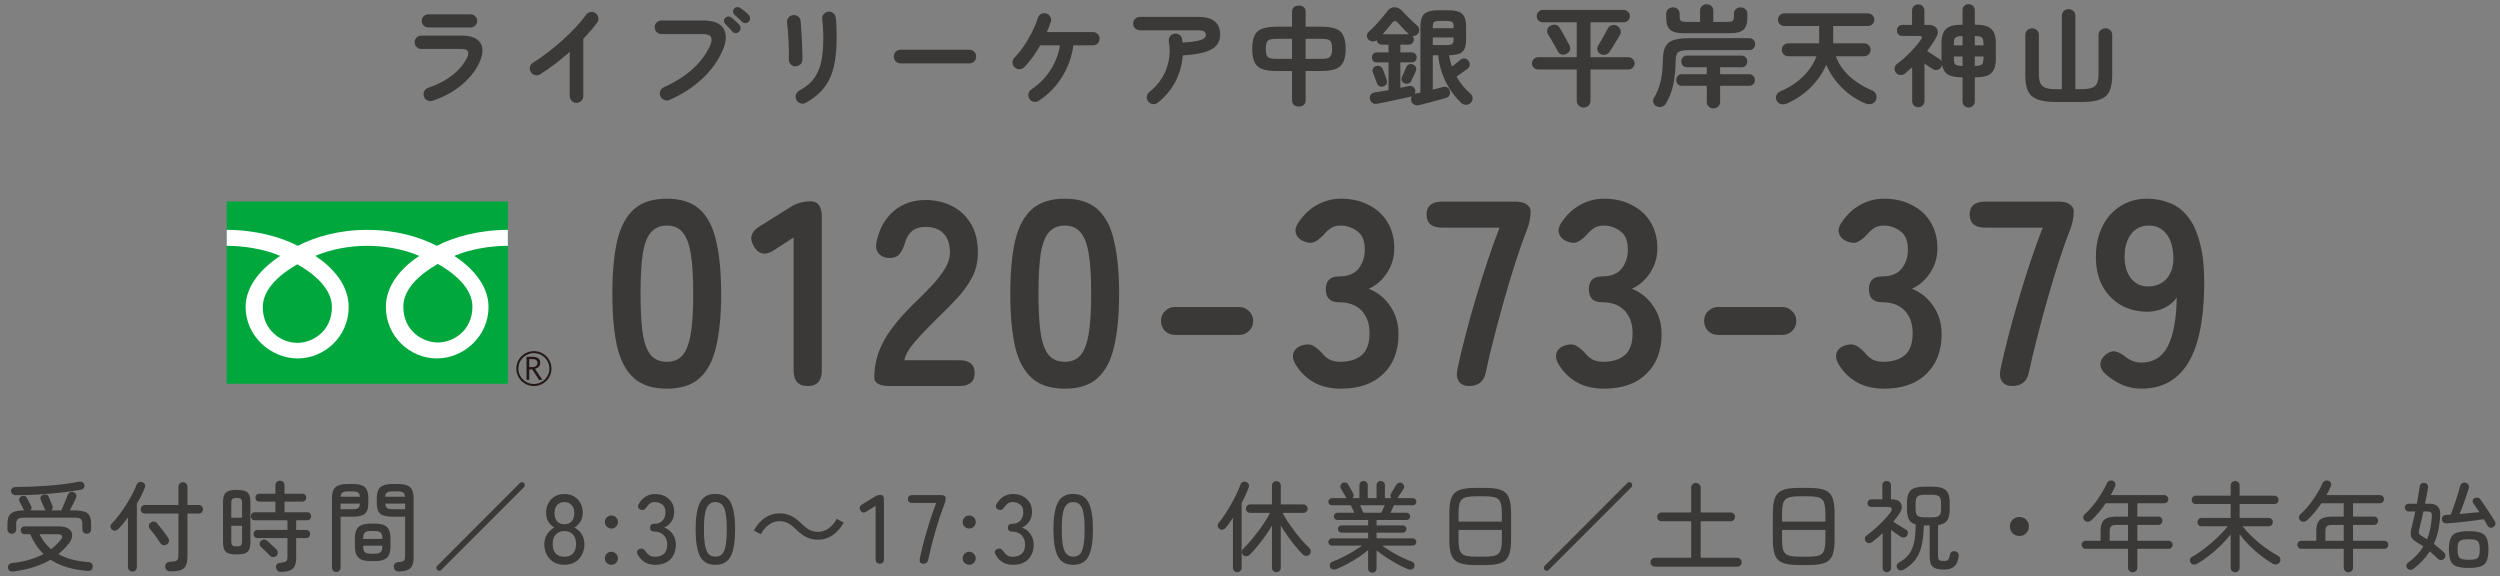 <svg width="408" height="94" viewBox="0 0 408 94" fill="none" xmlns="http://www.w3.org/2000/svg">
<rect x="0" y="0" width="408" height="94" fill="#808080" stroke="none"/>
<path d="M108.836 63.43C106.543 63.43 104.751 62.857 103.461 61.71C102.171 60.563 101.254 58.843 100.709 56.55C100.193 54.257 99.935 51.39 99.935 47.95C99.935 44.51 100.193 41.643 100.709 39.35C101.254 37.028 102.171 35.294 103.461 34.147C104.751 33 106.543 32.427 108.836 32.427C111.129 32.427 112.907 33 114.168 34.147C115.458 35.294 116.361 37.028 116.877 39.35C117.422 41.643 117.694 44.51 117.694 47.95C117.694 51.39 117.422 54.257 116.877 56.55C116.361 58.843 115.458 60.563 114.168 61.71C112.907 62.857 111.129 63.43 108.836 63.43ZM108.836 59.044C109.897 59.044 110.728 58.714 111.33 58.055C111.961 57.367 112.419 56.22 112.706 54.615C112.993 53.01 113.136 50.788 113.136 47.95C113.136 45.083 112.993 42.847 112.706 41.242C112.419 39.637 111.961 38.504 111.33 37.845C110.728 37.157 109.897 36.813 108.836 36.813C107.775 36.813 106.93 37.157 106.299 37.845C105.668 38.504 105.21 39.637 104.923 41.242C104.665 42.847 104.536 45.083 104.536 47.95C104.536 50.788 104.665 53.01 104.923 54.615C105.21 56.22 105.668 57.367 106.299 58.055C106.93 58.714 107.775 59.044 108.836 59.044ZM131.839 63C130.291 63 129.517 62.154 129.517 60.463V38.748L126.421 40.769C124.988 41.744 123.87 41.572 123.067 40.253C122.236 38.934 122.537 37.831 123.97 36.942L129.13 33.717C129.646 33.402 130.148 33.187 130.635 33.072C131.122 32.929 131.681 32.857 132.312 32.857C133.516 32.857 134.118 33.703 134.118 35.394V60.463C134.118 62.154 133.358 63 131.839 63ZM145.22 63C143.528 63 142.683 62.527 142.683 61.581C142.683 59.517 143.213 57.51 144.274 55.561C145.363 53.612 147.169 51.433 149.692 49.025C150.58 48.165 151.426 47.305 152.229 46.445C153.031 45.556 153.691 44.696 154.207 43.865C154.723 43.005 154.995 42.188 155.024 41.414C155.052 39.923 154.708 38.82 153.992 38.103C153.304 37.386 152.315 37.028 151.025 37.028C149.276 37.028 148.158 37.917 147.671 39.694C147.441 40.468 147.14 41.07 146.768 41.5C146.424 41.901 145.879 42.102 145.134 42.102C144.417 42.102 143.844 41.858 143.414 41.371C142.984 40.884 142.869 40.224 143.07 39.393C143.528 37.272 144.46 35.623 145.865 34.448C147.269 33.244 148.989 32.642 151.025 32.642C152.687 32.642 154.164 32.986 155.454 33.674C156.772 34.362 157.804 35.365 158.55 36.684C159.295 38.003 159.639 39.622 159.582 41.543C159.553 42.89 159.238 44.137 158.636 45.284C158.034 46.431 157.231 47.549 156.228 48.638C155.253 49.699 154.135 50.831 152.874 52.035C151.555 53.325 150.38 54.558 149.348 55.733C148.344 56.908 147.757 57.926 147.585 58.786H156.529C158.22 58.786 159.066 59.488 159.066 60.893C159.066 62.298 158.22 63 156.529 63H145.22ZM173.781 63.43C171.488 63.43 169.696 62.857 168.406 61.71C167.116 60.563 166.199 58.843 165.654 56.55C165.138 54.257 164.88 51.39 164.88 47.95C164.88 44.51 165.138 41.643 165.654 39.35C166.199 37.028 167.116 35.294 168.406 34.147C169.696 33 171.488 32.427 173.781 32.427C176.074 32.427 177.852 33 179.113 34.147C180.403 35.294 181.306 37.028 181.822 39.35C182.367 41.643 182.639 44.51 182.639 47.95C182.639 51.39 182.367 54.257 181.822 56.55C181.306 58.843 180.403 60.563 179.113 61.71C177.852 62.857 176.074 63.43 173.781 63.43ZM173.781 59.044C174.842 59.044 175.673 58.714 176.275 58.055C176.906 57.367 177.364 56.22 177.651 54.615C177.938 53.01 178.081 50.788 178.081 47.95C178.081 45.083 177.938 42.847 177.651 41.242C177.364 39.637 176.906 38.504 176.275 37.845C175.673 37.157 174.842 36.813 173.781 36.813C172.72 36.813 171.875 37.157 171.244 37.845C170.613 38.504 170.155 39.637 169.868 41.242C169.61 42.847 169.481 45.083 169.481 47.95C169.481 50.788 169.61 53.01 169.868 54.615C170.155 56.22 170.613 57.367 171.244 58.055C171.875 58.714 172.72 59.044 173.781 59.044ZM191.753 54.658C191.122 54.658 190.578 54.443 190.119 54.013C189.689 53.554 189.474 53.01 189.474 52.379C189.474 51.748 189.689 51.218 190.119 50.788C190.578 50.329 191.122 50.1 191.753 50.1H202.245C202.876 50.1 203.406 50.329 203.836 50.788C204.295 51.218 204.524 51.748 204.524 52.379C204.524 53.01 204.295 53.554 203.836 54.013C203.406 54.443 202.876 54.658 202.245 54.658H191.753ZM218.82 63.43C215.552 63.43 213.101 62.126 211.467 59.517C211.009 58.772 210.894 58.112 211.123 57.539C211.353 56.966 211.797 56.579 212.456 56.378C213.173 56.149 213.761 56.149 214.219 56.378C214.678 56.607 215.18 57.009 215.724 57.582C216.04 58.012 216.441 58.37 216.928 58.657C217.444 58.915 218.046 59.044 218.734 59.044C220.196 59.044 221.357 58.686 222.217 57.969C223.077 57.252 223.507 56.048 223.507 54.357C223.507 52.838 223.077 51.619 222.217 50.702C221.357 49.785 220.125 49.326 218.519 49.326C217.086 49.326 216.369 48.624 216.369 47.219C216.369 45.814 217.086 45.112 218.519 45.112C219.953 45.112 221.013 44.696 221.701 43.865C222.389 43.005 222.733 41.959 222.733 40.726C222.733 39.293 222.318 38.289 221.486 37.716C220.684 37.114 219.766 36.813 218.734 36.813C218.161 36.813 217.645 36.956 217.186 37.243C216.756 37.53 216.384 37.874 216.068 38.275C215.524 38.848 215.008 39.25 214.52 39.479C214.062 39.708 213.488 39.68 212.8 39.393C212.141 39.135 211.711 38.719 211.51 38.146C211.31 37.544 211.467 36.899 211.983 36.211C212.815 34.978 213.818 34.047 214.993 33.416C216.197 32.757 217.473 32.427 218.82 32.427C220.569 32.427 222.088 32.771 223.378 33.459C224.697 34.118 225.715 35.05 226.431 36.254C227.177 37.458 227.549 38.877 227.549 40.511C227.549 42.002 227.148 43.349 226.345 44.553C225.571 45.728 224.582 46.588 223.378 47.133C224.812 47.678 225.973 48.609 226.861 49.928C227.779 51.247 228.237 52.78 228.237 54.529C228.237 57.252 227.406 59.417 225.743 61.022C224.109 62.627 221.802 63.43 218.82 63.43ZM239.736 63C239.02 63 238.475 62.756 238.102 62.269C237.758 61.782 237.672 61.108 237.844 60.248C238.188 58.614 238.618 56.808 239.134 54.83C239.65 52.823 240.224 50.774 240.854 48.681C241.485 46.56 242.13 44.51 242.789 42.532C243.449 40.554 244.094 38.762 244.724 37.157H235.393C233.673 37.157 232.813 36.44 232.813 35.007C232.813 33.602 233.673 32.9 235.393 32.9H247.261C248.064 32.9 248.68 33.043 249.11 33.33C249.569 33.617 249.798 34.018 249.798 34.534C249.798 35.079 249.741 35.595 249.626 36.082C249.54 36.541 249.383 37.057 249.153 37.63C248.551 39.149 247.935 40.898 247.304 42.876C246.674 44.825 246.057 46.875 245.455 49.025C244.853 51.146 244.294 53.225 243.778 55.26C243.262 57.267 242.832 59.087 242.488 60.721C242.202 62.24 241.284 63 239.736 63ZM261.753 63.43C258.485 63.43 256.034 62.126 254.4 59.517C253.941 58.772 253.827 58.112 254.056 57.539C254.285 56.966 254.73 56.579 255.389 56.378C256.106 56.149 256.693 56.149 257.152 56.378C257.611 56.607 258.112 57.009 258.657 57.582C258.972 58.012 259.374 58.37 259.861 58.657C260.377 58.915 260.979 59.044 261.667 59.044C263.129 59.044 264.29 58.686 265.15 57.969C266.01 57.252 266.44 56.048 266.44 54.357C266.44 52.838 266.01 51.619 265.15 50.702C264.29 49.785 263.057 49.326 261.452 49.326C260.019 49.326 259.302 48.624 259.302 47.219C259.302 45.814 260.019 45.112 261.452 45.112C262.885 45.112 263.946 44.696 264.634 43.865C265.322 43.005 265.666 41.959 265.666 40.726C265.666 39.293 265.25 38.289 264.419 37.716C263.616 37.114 262.699 36.813 261.667 36.813C261.094 36.813 260.578 36.956 260.119 37.243C259.689 37.53 259.316 37.874 259.001 38.275C258.456 38.848 257.94 39.25 257.453 39.479C256.994 39.708 256.421 39.68 255.733 39.393C255.074 39.135 254.644 38.719 254.443 38.146C254.242 37.544 254.4 36.899 254.916 36.211C255.747 34.978 256.751 34.047 257.926 33.416C259.13 32.757 260.406 32.427 261.753 32.427C263.502 32.427 265.021 32.771 266.311 33.459C267.63 34.118 268.647 35.05 269.364 36.254C270.109 37.458 270.482 38.877 270.482 40.511C270.482 42.002 270.081 43.349 269.278 44.553C268.504 45.728 267.515 46.588 266.311 47.133C267.744 47.678 268.905 48.609 269.794 49.928C270.711 51.247 271.17 52.78 271.17 54.529C271.17 57.252 270.339 59.417 268.676 61.022C267.042 62.627 264.734 63.43 261.753 63.43ZM280.39 54.658C279.76 54.658 279.215 54.443 278.756 54.013C278.326 53.554 278.111 53.01 278.111 52.379C278.111 51.748 278.326 51.218 278.756 50.788C279.215 50.329 279.76 50.1 280.39 50.1H290.882C291.513 50.1 292.043 50.329 292.473 50.788C292.932 51.218 293.161 51.748 293.161 52.379C293.161 53.01 292.932 53.554 292.473 54.013C292.043 54.443 291.513 54.658 290.882 54.658H280.39ZM307.457 63.43C304.189 63.43 301.738 62.126 300.104 59.517C299.646 58.772 299.531 58.112 299.76 57.539C299.99 56.966 300.434 56.579 301.093 56.378C301.81 56.149 302.398 56.149 302.856 56.378C303.315 56.607 303.817 57.009 304.361 57.582C304.677 58.012 305.078 58.37 305.565 58.657C306.081 58.915 306.683 59.044 307.371 59.044C308.833 59.044 309.994 58.686 310.854 57.969C311.714 57.252 312.144 56.048 312.144 54.357C312.144 52.838 311.714 51.619 310.854 50.702C309.994 49.785 308.762 49.326 307.156 49.326C305.723 49.326 305.006 48.624 305.006 47.219C305.006 45.814 305.723 45.112 307.156 45.112C308.59 45.112 309.65 44.696 310.338 43.865C311.026 43.005 311.37 41.959 311.37 40.726C311.37 39.293 310.955 38.289 310.123 37.716C309.321 37.114 308.403 36.813 307.371 36.813C306.798 36.813 306.282 36.956 305.823 37.243C305.393 37.53 305.021 37.874 304.705 38.275C304.161 38.848 303.645 39.25 303.157 39.479C302.699 39.708 302.125 39.68 301.437 39.393C300.778 39.135 300.348 38.719 300.147 38.146C299.947 37.544 300.104 36.899 300.62 36.211C301.452 34.978 302.455 34.047 303.63 33.416C304.834 32.757 306.11 32.427 307.457 32.427C309.206 32.427 310.725 32.771 312.015 33.459C313.334 34.118 314.352 35.05 315.068 36.254C315.814 37.458 316.186 38.877 316.186 40.511C316.186 42.002 315.785 43.349 314.982 44.553C314.208 45.728 313.219 46.588 312.015 47.133C313.449 47.678 314.61 48.609 315.498 49.928C316.416 51.247 316.874 52.78 316.874 54.529C316.874 57.252 316.043 59.417 314.38 61.022C312.746 62.627 310.439 63.43 307.457 63.43ZM328.374 63C327.657 63 327.112 62.756 326.74 62.269C326.396 61.782 326.31 61.108 326.482 60.248C326.826 58.614 327.256 56.808 327.772 54.83C328.288 52.823 328.861 50.774 329.492 48.681C330.122 46.56 330.767 44.51 331.427 42.532C332.086 40.554 332.731 38.762 333.362 37.157H324.031C322.311 37.157 321.451 36.44 321.451 35.007C321.451 33.602 322.311 32.9 324.031 32.9H335.899C336.701 32.9 337.318 33.043 337.748 33.33C338.206 33.617 338.436 34.018 338.436 34.534C338.436 35.079 338.378 35.595 338.264 36.082C338.178 36.541 338.02 37.057 337.791 37.63C337.189 39.149 336.572 40.898 335.942 42.876C335.311 44.825 334.695 46.875 334.093 49.025C333.491 51.146 332.932 53.225 332.416 55.26C331.9 57.267 331.47 59.087 331.126 60.721C330.839 62.24 329.922 63 328.374 63ZM349.487 63.43C348.427 63.43 347.395 63.229 346.391 62.828C345.417 62.398 344.514 61.825 343.682 61.108C343.052 60.535 342.751 59.961 342.779 59.388C342.837 58.786 343.138 58.27 343.682 57.84C344.256 57.41 344.772 57.252 345.23 57.367C345.718 57.453 346.248 57.725 346.821 58.184C347.624 58.843 348.513 59.173 349.487 59.173C351.437 59.173 352.87 58.284 353.787 56.507C354.705 54.701 355.192 52.049 355.249 48.552C354.762 49.269 354.074 49.842 353.185 50.272C352.297 50.673 351.394 50.874 350.476 50.874C348.871 50.874 347.423 50.516 346.133 49.799C344.872 49.054 343.869 48.022 343.123 46.703C342.407 45.356 342.048 43.765 342.048 41.93C342.048 40.067 342.392 38.433 343.08 37.028C343.768 35.595 344.743 34.477 346.004 33.674C347.266 32.843 348.728 32.427 350.39 32.427C351.652 32.427 352.841 32.642 353.959 33.072C355.106 33.473 356.109 34.204 356.969 35.265C357.858 36.297 358.546 37.773 359.033 39.694C359.549 41.615 359.779 44.08 359.721 47.09C359.607 52.737 358.675 56.88 356.926 59.517C355.206 62.126 352.727 63.43 349.487 63.43ZM350.519 46.746C351.867 46.746 352.913 46.302 353.658 45.413C354.404 44.496 354.748 43.32 354.69 41.887C354.633 40.253 354.246 39.006 353.529 38.146C352.841 37.257 351.895 36.813 350.691 36.813C349.459 36.813 348.484 37.286 347.767 38.232C347.079 39.178 346.735 40.411 346.735 41.93C346.735 43.363 347.079 44.524 347.767 45.413C348.484 46.302 349.401 46.746 350.519 46.746Z" fill="#3A3937"/>
<path d="M82.89 32.887H37V62.627H82.89V32.887Z" fill="#00A73C"/>
<path d="M84.266 60.151C84.266 61.721 85.55 63 87.131 63C88.712 63 90 61.721 90 60.151C90 58.581 88.712 57.306 87.131 57.306C85.55 57.306 84.266 58.581 84.266 60.151ZM84.596 60.151C84.596 58.762 85.733 57.63 87.131 57.63C88.529 57.63 89.666 58.762 89.666 60.151C89.666 61.54 88.529 62.668 87.131 62.668C85.733 62.668 84.596 61.536 84.596 60.151Z" fill="#231815"/>
<path d="M88.525 61.993H87.975L86.861 60.283H86.371V61.993H85.93V58.23H87.002C87.363 58.23 87.644 58.317 87.853 58.491C88.062 58.664 88.165 58.906 88.165 59.215C88.165 59.446 88.088 59.649 87.936 59.827C87.784 60.004 87.572 60.125 87.306 60.189L88.518 61.993M86.375 59.906H86.93C87.161 59.906 87.351 59.842 87.499 59.717C87.644 59.589 87.716 59.434 87.716 59.242C87.716 58.823 87.458 58.612 86.941 58.612H86.375V59.902V59.906Z" fill="#231815"/>
<path d="M48.529 55.955C46.014 55.955 42.886 54.045 42.886 50.102C42.886 47.041 45.938 44.6 48.529 43.135C51.121 44.596 54.169 47.041 54.169 50.102C54.169 54.045 51.045 55.955 48.529 55.955ZM65.82 50.037C65.82 46.977 68.871 44.532 71.459 43.071C74.051 44.532 77.099 46.977 77.099 50.037C77.099 53.977 73.975 55.89 71.459 55.89C68.944 55.89 65.82 53.981 65.82 50.037ZM82.882 37.513C78.22 37.513 74.089 38.667 71.281 40.117C68.476 38.667 64.6 37.513 59.937 37.513C55.275 37.513 51.399 38.667 48.594 40.117C45.79 38.667 41.663 37.513 37 37.513V40.117C39.755 40.117 43.099 40.63 45.725 41.762C42.89 43.645 40.086 46.498 40.086 50.098C40.086 54.856 44.167 58.494 48.594 58.494C53.021 58.494 56.905 54.856 56.905 50.098C56.905 46.498 54.298 43.645 51.463 41.762C54.089 40.63 57.182 40.117 59.941 40.117C62.7 40.117 65.793 40.63 68.415 41.762C65.581 43.645 62.974 46.498 62.974 50.098C62.974 54.856 66.857 58.494 71.284 58.494C75.712 58.494 79.728 54.856 79.728 50.098C79.728 46.498 76.989 43.645 74.15 41.762C76.776 40.63 80.127 40.117 82.882 40.117V37.513Z" fill="white"/>
<path d="M2.225 93.264C1.969 93.296 1.755 93.259 1.585 93.152C1.425 93.045 1.334 92.885 1.313 92.672C1.281 92.448 1.334 92.261 1.473 92.112C1.622 91.973 1.814 91.893 2.049 91.872C3.051 91.765 3.974 91.589 4.817 91.344C5.659 91.088 6.422 90.779 7.105 90.416C6.209 89.552 5.483 88.475 4.929 87.184H4.001C3.83 87.184 3.681 87.12 3.553 86.992C3.435 86.864 3.377 86.715 3.377 86.544C3.377 86.363 3.435 86.213 3.553 86.096C3.681 85.968 3.83 85.904 4.001 85.904H9.537C10.316 85.904 10.886 86.048 11.249 86.336C11.622 86.613 11.798 86.971 11.777 87.408C11.766 87.835 11.579 88.272 11.217 88.72C10.694 89.371 10.134 89.941 9.537 90.432C10.817 91.157 12.438 91.589 14.401 91.728C14.636 91.739 14.822 91.819 14.961 91.968C15.1 92.117 15.158 92.299 15.137 92.512C15.084 93.003 14.785 93.221 14.241 93.168C11.798 92.976 9.803 92.368 8.257 91.344C7.467 91.813 6.577 92.208 5.585 92.528C4.603 92.848 3.483 93.093 2.225 93.264ZM1.921 87.104C1.729 87.104 1.563 87.04 1.425 86.912C1.286 86.773 1.217 86.597 1.217 86.384V85.52C1.217 84.976 1.297 84.544 1.457 84.224C1.627 83.893 1.91 83.659 2.305 83.52C2.71 83.371 3.259 83.296 3.953 83.296C3.942 83.275 3.931 83.253 3.921 83.232C3.91 83.211 3.894 83.189 3.873 83.168C3.83 83.072 3.766 82.944 3.681 82.784C3.595 82.613 3.505 82.443 3.409 82.272C3.323 82.101 3.254 81.968 3.201 81.872C3.115 81.723 3.099 81.563 3.153 81.392C3.206 81.211 3.313 81.083 3.473 81.008C3.643 80.923 3.814 80.901 3.985 80.944C4.155 80.976 4.283 81.072 4.369 81.232C4.433 81.339 4.513 81.488 4.609 81.68C4.715 81.872 4.811 82.059 4.897 82.24C4.993 82.411 5.051 82.528 5.073 82.592C5.211 82.859 5.179 83.093 4.977 83.296H7.489C7.393 83.232 7.323 83.147 7.281 83.04C7.249 82.944 7.19 82.805 7.105 82.624C7.019 82.432 6.934 82.24 6.849 82.048C6.774 81.856 6.71 81.707 6.657 81.6C6.582 81.44 6.571 81.28 6.625 81.12C6.689 80.96 6.806 80.843 6.977 80.768C7.158 80.693 7.339 80.677 7.521 80.72C7.713 80.752 7.846 80.859 7.921 81.04C7.974 81.147 8.043 81.307 8.129 81.52C8.214 81.723 8.299 81.925 8.385 82.128C8.47 82.32 8.529 82.464 8.561 82.56C8.678 82.88 8.609 83.125 8.353 83.296H10.001C10.107 83.072 10.23 82.795 10.369 82.464C10.508 82.133 10.641 81.808 10.769 81.488C10.908 81.157 11.014 80.896 11.089 80.704C11.174 80.501 11.313 80.373 11.505 80.32C11.697 80.256 11.878 80.261 12.049 80.336C12.23 80.411 12.353 80.533 12.417 80.704C12.492 80.864 12.492 81.04 12.417 81.232C12.321 81.456 12.171 81.771 11.969 82.176C11.777 82.581 11.59 82.955 11.409 83.296H12.129C12.833 83.296 13.382 83.365 13.777 83.504C14.171 83.632 14.449 83.856 14.609 84.176C14.78 84.485 14.865 84.912 14.865 85.456V86.384C14.865 86.597 14.796 86.773 14.657 86.912C14.529 87.04 14.364 87.104 14.161 87.104C13.958 87.104 13.787 87.04 13.649 86.912C13.51 86.773 13.441 86.597 13.441 86.384V85.488C13.441 85.104 13.35 84.843 13.169 84.704C12.998 84.555 12.646 84.48 12.113 84.48H3.985C3.451 84.48 3.094 84.555 2.913 84.704C2.731 84.843 2.641 85.104 2.641 85.488V86.384C2.641 86.597 2.571 86.773 2.433 86.912C2.294 87.04 2.123 87.104 1.921 87.104ZM2.529 80.816C2.326 80.805 2.155 80.741 2.017 80.624C1.878 80.496 1.803 80.331 1.793 80.128C1.793 79.915 1.867 79.755 2.017 79.648C2.166 79.531 2.353 79.472 2.577 79.472C3.366 79.472 4.214 79.456 5.121 79.424C6.027 79.381 6.945 79.328 7.873 79.264C8.811 79.189 9.707 79.099 10.561 78.992C11.414 78.885 12.171 78.763 12.833 78.624C13.078 78.571 13.281 78.592 13.441 78.688C13.611 78.773 13.718 78.901 13.761 79.072C13.814 79.296 13.782 79.488 13.665 79.648C13.558 79.797 13.414 79.888 13.233 79.92C12.284 80.091 11.206 80.245 10.001 80.384C8.806 80.512 7.569 80.619 6.289 80.704C5.009 80.779 3.755 80.816 2.529 80.816ZM8.337 89.632C8.945 89.163 9.473 88.651 9.921 88.096C10.134 87.829 10.198 87.611 10.113 87.44C10.027 87.269 9.777 87.184 9.361 87.184H6.449C6.907 88.133 7.537 88.949 8.337 89.632ZM27.793 93.248C27.558 93.248 27.361 93.173 27.201 93.024C27.052 92.875 26.971 92.688 26.961 92.464C26.961 92.261 27.025 92.085 27.153 91.936C27.291 91.776 27.478 91.691 27.713 91.68C28.14 91.659 28.449 91.621 28.641 91.568C28.843 91.504 28.971 91.397 29.025 91.248C29.089 91.099 29.121 90.869 29.121 90.56V83.808H23.649C23.446 83.808 23.281 83.744 23.153 83.616C23.025 83.477 22.961 83.312 22.961 83.12C22.961 82.928 23.025 82.763 23.153 82.624C23.281 82.485 23.446 82.416 23.649 82.416H29.121V79.44C29.121 79.227 29.19 79.051 29.329 78.912C29.478 78.773 29.654 78.704 29.857 78.704C30.059 78.704 30.23 78.773 30.369 78.912C30.518 79.051 30.593 79.227 30.593 79.44V82.416H32.433C32.646 82.416 32.812 82.485 32.929 82.624C33.057 82.763 33.121 82.928 33.121 83.12C33.121 83.312 33.057 83.477 32.929 83.616C32.812 83.744 32.646 83.808 32.433 83.808H30.593V90.768C30.593 91.397 30.513 91.893 30.353 92.256C30.193 92.619 29.91 92.875 29.505 93.024C29.099 93.173 28.529 93.248 27.793 93.248ZM21.617 93.28C21.414 93.28 21.238 93.211 21.089 93.072C20.95 92.944 20.881 92.773 20.881 92.56V84.448C20.358 85.173 19.825 85.813 19.281 86.368C19.142 86.507 18.971 86.587 18.769 86.608C18.577 86.619 18.406 86.555 18.257 86.416C18.118 86.299 18.044 86.149 18.033 85.968C18.022 85.776 18.081 85.616 18.209 85.488C18.614 85.072 19.02 84.597 19.425 84.064C19.83 83.531 20.214 82.971 20.577 82.384C20.95 81.797 21.286 81.221 21.585 80.656C21.884 80.091 22.123 79.568 22.305 79.088C22.39 78.896 22.518 78.768 22.689 78.704C22.86 78.629 23.041 78.624 23.233 78.688C23.414 78.752 23.547 78.869 23.633 79.04C23.718 79.211 23.718 79.397 23.633 79.6C23.473 80.005 23.281 80.432 23.057 80.88C22.843 81.328 22.604 81.771 22.337 82.208V92.56C22.337 92.773 22.267 92.944 22.129 93.072C21.99 93.211 21.82 93.28 21.617 93.28ZM27.249 88.832C27.067 88.96 26.87 89.008 26.657 88.976C26.454 88.933 26.294 88.821 26.177 88.64C26.049 88.427 25.878 88.171 25.665 87.872C25.451 87.573 25.233 87.28 25.009 86.992C24.796 86.704 24.604 86.464 24.433 86.272C24.305 86.123 24.257 85.952 24.289 85.76C24.321 85.557 24.417 85.403 24.577 85.296C24.737 85.168 24.913 85.109 25.105 85.12C25.308 85.131 25.478 85.216 25.617 85.376C25.798 85.579 26.001 85.829 26.225 86.128C26.459 86.416 26.683 86.709 26.897 87.008C27.121 87.296 27.297 87.547 27.425 87.76C27.553 87.952 27.601 88.149 27.569 88.352C27.537 88.555 27.43 88.715 27.249 88.832ZM45.857 93.328C45.611 93.328 45.419 93.259 45.281 93.12C45.142 92.981 45.062 92.811 45.041 92.608C45.02 92.395 45.078 92.219 45.217 92.08C45.366 91.941 45.558 91.861 45.793 91.84C46.262 91.787 46.566 91.701 46.705 91.584C46.843 91.467 46.913 91.227 46.913 90.864V87.808H42.049C41.846 87.808 41.681 87.744 41.553 87.616C41.435 87.477 41.377 87.323 41.377 87.152C41.377 86.971 41.435 86.816 41.553 86.688C41.681 86.549 41.846 86.48 42.049 86.48H46.913V84.912H41.585C41.382 84.912 41.222 84.848 41.105 84.72C40.987 84.581 40.929 84.427 40.929 84.256C40.929 84.075 40.987 83.92 41.105 83.792C41.222 83.664 41.382 83.6 41.585 83.6H44.945V81.856H42.321C42.118 81.856 41.958 81.792 41.841 81.664C41.734 81.536 41.681 81.387 41.681 81.216C41.681 81.035 41.734 80.885 41.841 80.768C41.958 80.64 42.118 80.576 42.321 80.576H44.945V79.184C44.945 78.96 45.014 78.784 45.153 78.656C45.302 78.517 45.478 78.448 45.681 78.448C45.894 78.448 46.07 78.517 46.209 78.656C46.358 78.784 46.433 78.96 46.433 79.184V80.576H49.345C49.547 80.576 49.702 80.64 49.809 80.768C49.926 80.885 49.985 81.035 49.985 81.216C49.985 81.387 49.926 81.536 49.809 81.664C49.702 81.792 49.547 81.856 49.345 81.856H46.433V83.6H50.129C50.331 83.6 50.492 83.664 50.609 83.792C50.726 83.92 50.785 84.075 50.785 84.256C50.785 84.427 50.726 84.581 50.609 84.72C50.492 84.848 50.331 84.912 50.129 84.912H48.337V86.48H49.969C50.172 86.48 50.331 86.549 50.449 86.688C50.566 86.816 50.625 86.971 50.625 87.152C50.625 87.323 50.566 87.477 50.449 87.616C50.331 87.744 50.172 87.808 49.969 87.808H48.337V91.136C48.337 91.915 48.145 92.475 47.761 92.816C47.377 93.157 46.742 93.328 45.857 93.328ZM38.625 90.48C38.038 90.48 37.585 90.421 37.265 90.304C36.945 90.176 36.721 89.968 36.593 89.68C36.465 89.381 36.401 88.976 36.401 88.464V81.968C36.401 81.456 36.465 81.056 36.593 80.768C36.721 80.469 36.945 80.261 37.265 80.144C37.585 80.016 38.038 79.952 38.625 79.952C39.212 79.952 39.665 80.016 39.985 80.144C40.316 80.261 40.545 80.469 40.673 80.768C40.801 81.056 40.865 81.456 40.865 81.968V88.464C40.865 88.976 40.801 89.381 40.673 89.68C40.545 89.968 40.316 90.176 39.985 90.304C39.665 90.421 39.212 90.48 38.625 90.48ZM38.625 89.168C38.977 89.168 39.212 89.109 39.329 88.992C39.446 88.875 39.505 88.651 39.505 88.32V85.808H37.745V88.32C37.745 88.651 37.803 88.875 37.921 88.992C38.038 89.109 38.273 89.168 38.625 89.168ZM37.745 84.496H39.505V82.112C39.505 81.771 39.446 81.547 39.329 81.44C39.212 81.323 38.977 81.264 38.625 81.264C38.273 81.264 38.038 81.323 37.921 81.44C37.803 81.547 37.745 81.771 37.745 82.112V84.496ZM44.081 90.72C43.964 90.581 43.809 90.421 43.617 90.24C43.435 90.059 43.249 89.877 43.057 89.696C42.876 89.515 42.721 89.371 42.593 89.264C42.454 89.136 42.38 88.981 42.369 88.8C42.369 88.608 42.433 88.443 42.561 88.304C42.71 88.155 42.886 88.075 43.089 88.064C43.291 88.053 43.468 88.117 43.617 88.256C43.734 88.352 43.883 88.491 44.065 88.672C44.257 88.843 44.449 89.019 44.641 89.2C44.833 89.371 44.982 89.515 45.089 89.632C45.238 89.792 45.318 89.973 45.329 90.176C45.35 90.368 45.286 90.539 45.137 90.688C44.998 90.827 44.822 90.901 44.609 90.912C44.395 90.923 44.219 90.859 44.081 90.72ZM65.041 93.264C64.806 93.264 64.62 93.195 64.481 93.056C64.353 92.917 64.278 92.741 64.257 92.528C64.246 92.325 64.305 92.149 64.433 92C64.561 91.84 64.742 91.755 64.977 91.744C65.318 91.712 65.569 91.669 65.729 91.616C65.889 91.552 65.99 91.456 66.033 91.328C66.086 91.2 66.113 91.013 66.113 90.768V84.32H64.001C63.094 84.32 62.449 84.165 62.065 83.856C61.681 83.536 61.489 82.949 61.489 82.096V81.312C61.489 80.459 61.681 79.861 62.065 79.52C62.449 79.168 63.094 78.992 64.001 78.992H65.009C65.905 78.992 66.545 79.168 66.929 79.52C67.313 79.861 67.505 80.459 67.505 81.312V91.056C67.505 91.845 67.313 92.411 66.929 92.752C66.555 93.093 65.926 93.264 65.041 93.264ZM54.881 93.344C54.689 93.344 54.523 93.28 54.385 93.152C54.246 93.024 54.177 92.853 54.177 92.64V81.296C54.177 80.443 54.369 79.845 54.753 79.504C55.137 79.163 55.782 78.992 56.689 78.992H57.617C58.523 78.992 59.163 79.163 59.537 79.504C59.921 79.845 60.113 80.443 60.113 81.296V82.096C60.113 82.949 59.921 83.536 59.537 83.856C59.163 84.165 58.523 84.32 57.617 84.32H55.585V92.64C55.585 92.853 55.516 93.024 55.377 93.152C55.238 93.28 55.073 93.344 54.881 93.344ZM60.449 91.568C59.553 91.568 58.907 91.387 58.513 91.024C58.118 90.651 57.921 90.043 57.921 89.2V87.808C57.921 86.965 58.118 86.363 58.513 86C58.907 85.637 59.553 85.456 60.449 85.456H61.217C62.113 85.456 62.753 85.637 63.137 86C63.532 86.363 63.729 86.965 63.729 87.808V89.2C63.729 90.043 63.532 90.651 63.137 91.024C62.753 91.387 62.113 91.568 61.217 91.568H60.449ZM60.577 90.368H61.089C61.59 90.368 61.931 90.283 62.113 90.112C62.305 89.931 62.401 89.605 62.401 89.136V89.056H59.265V89.136C59.265 89.605 59.355 89.931 59.537 90.112C59.729 90.283 60.075 90.368 60.577 90.368ZM59.265 87.952H62.401V87.872C62.401 87.403 62.305 87.083 62.113 86.912C61.931 86.741 61.59 86.656 61.089 86.656H60.577C60.075 86.656 59.729 86.741 59.537 86.912C59.355 87.083 59.265 87.403 59.265 87.872V87.952ZM64.129 83.104H66.113V82.192H62.865C62.897 82.555 63.004 82.8 63.185 82.928C63.366 83.045 63.681 83.104 64.129 83.104ZM55.585 83.104H57.489C57.937 83.104 58.252 83.045 58.433 82.928C58.614 82.8 58.715 82.555 58.737 82.192H55.585V83.104ZM62.865 81.072H66.097C66.065 80.72 65.958 80.485 65.777 80.368C65.596 80.251 65.281 80.192 64.833 80.192H64.129C63.691 80.192 63.377 80.251 63.185 80.368C63.004 80.485 62.897 80.72 62.865 81.072ZM55.585 81.072H58.737C58.715 80.72 58.609 80.485 58.417 80.368C58.236 80.251 57.926 80.192 57.489 80.192H56.849C56.411 80.192 56.097 80.251 55.905 80.368C55.724 80.485 55.617 80.72 55.585 81.072ZM71.361 93.008C71.265 92.923 71.217 92.811 71.217 92.672C71.217 92.544 71.265 92.432 71.361 92.336L84.849 78.832C84.934 78.736 85.041 78.688 85.169 78.688C85.308 78.688 85.419 78.736 85.505 78.832C85.601 78.917 85.649 79.029 85.649 79.168C85.649 79.296 85.606 79.408 85.521 79.504L72.017 93.008C71.931 93.104 71.82 93.152 71.681 93.152C71.553 93.152 71.446 93.104 71.361 93.008ZM92.113 92.176C91.473 92.176 90.902 92.037 90.401 91.76C89.91 91.472 89.526 91.072 89.249 90.56C88.972 90.048 88.833 89.461 88.833 88.8C88.833 88.181 88.987 87.637 89.297 87.168C89.617 86.688 90.006 86.331 90.465 86.096C90.07 85.851 89.745 85.531 89.489 85.136C89.243 84.731 89.121 84.251 89.121 83.696C89.121 83.088 89.249 82.555 89.505 82.096C89.761 81.627 90.113 81.264 90.561 81.008C91.009 80.752 91.526 80.624 92.113 80.624C92.7 80.624 93.217 80.752 93.665 81.008C94.113 81.264 94.465 81.627 94.721 82.096C94.977 82.555 95.105 83.088 95.105 83.696C95.105 84.251 94.977 84.731 94.721 85.136C94.465 85.531 94.139 85.851 93.745 86.096C94.214 86.331 94.603 86.688 94.913 87.168C95.222 87.637 95.377 88.181 95.377 88.8C95.377 89.461 95.238 90.048 94.961 90.56C94.683 91.072 94.299 91.472 93.809 91.76C93.318 92.037 92.753 92.176 92.113 92.176ZM92.113 90.864C92.7 90.864 93.163 90.688 93.505 90.336C93.846 89.984 94.017 89.467 94.017 88.784C94.017 88.123 93.846 87.605 93.505 87.232C93.163 86.859 92.7 86.672 92.113 86.672C91.526 86.672 91.057 86.859 90.705 87.232C90.364 87.605 90.193 88.123 90.193 88.784C90.193 89.467 90.364 89.984 90.705 90.336C91.057 90.688 91.526 90.864 92.113 90.864ZM92.113 85.552C92.625 85.552 93.019 85.392 93.297 85.072C93.585 84.741 93.729 84.288 93.729 83.712C93.729 83.147 93.574 82.709 93.265 82.4C92.966 82.091 92.582 81.936 92.113 81.936C91.633 81.936 91.243 82.091 90.945 82.4C90.646 82.709 90.497 83.147 90.497 83.712C90.497 84.288 90.635 84.741 90.913 85.072C91.19 85.392 91.59 85.552 92.113 85.552ZM99.789 86.256C99.491 86.256 99.235 86.155 99.021 85.952C98.819 85.739 98.717 85.483 98.717 85.184C98.717 84.885 98.819 84.635 99.021 84.432C99.235 84.229 99.491 84.128 99.789 84.128C100.077 84.128 100.323 84.229 100.525 84.432C100.739 84.635 100.845 84.885 100.845 85.184C100.845 85.483 100.739 85.739 100.525 85.952C100.323 86.155 100.077 86.256 99.789 86.256ZM99.789 92.176C99.491 92.176 99.235 92.075 99.021 91.872C98.819 91.659 98.717 91.408 98.717 91.12C98.717 90.821 98.819 90.571 99.021 90.368C99.235 90.155 99.491 90.048 99.789 90.048C100.077 90.048 100.323 90.155 100.525 90.368C100.739 90.571 100.845 90.821 100.845 91.12C100.845 91.408 100.739 91.659 100.525 91.872C100.323 92.075 100.077 92.176 99.789 92.176ZM106.877 92.176C106.248 92.176 105.693 92.032 105.213 91.744C104.744 91.445 104.37 91.04 104.093 90.528C103.954 90.293 103.922 90.096 103.997 89.936C104.072 89.765 104.21 89.643 104.413 89.568C104.626 89.504 104.802 89.509 104.941 89.584C105.08 89.659 105.218 89.787 105.357 89.968C105.506 90.224 105.704 90.437 105.949 90.608C106.205 90.779 106.504 90.864 106.845 90.864C107.485 90.864 107.986 90.704 108.349 90.384C108.712 90.053 108.893 89.541 108.893 88.848C108.893 88.219 108.696 87.712 108.301 87.328C107.917 86.944 107.4 86.752 106.749 86.752C106.312 86.752 106.093 86.539 106.093 86.112C106.093 85.696 106.312 85.488 106.749 85.488C107.357 85.488 107.816 85.312 108.125 84.96C108.445 84.608 108.605 84.16 108.605 83.616C108.605 83.008 108.424 82.576 108.061 82.32C107.709 82.064 107.304 81.936 106.845 81.936C106.536 81.936 106.269 82.021 106.045 82.192C105.821 82.363 105.634 82.571 105.485 82.816C105.346 82.997 105.202 83.125 105.053 83.2C104.914 83.264 104.738 83.253 104.525 83.168C104.322 83.083 104.194 82.955 104.141 82.784C104.088 82.613 104.13 82.421 104.269 82.208C104.578 81.685 104.957 81.291 105.405 81.024C105.864 80.757 106.354 80.624 106.877 80.624C107.816 80.624 108.573 80.891 109.149 81.424C109.736 81.947 110.029 82.661 110.029 83.568C110.029 84.144 109.88 84.656 109.581 85.104C109.282 85.552 108.888 85.883 108.397 86.096C108.962 86.299 109.421 86.651 109.773 87.152C110.125 87.653 110.301 88.235 110.301 88.896C110.301 89.867 110.008 90.656 109.421 91.264C108.845 91.872 107.997 92.176 106.877 92.176ZM116.755 92.176C115.539 92.176 114.697 91.701 114.227 90.752C113.758 89.803 113.523 88.352 113.523 86.4C113.523 84.448 113.758 82.997 114.227 82.048C114.697 81.088 115.539 80.608 116.755 80.608C117.961 80.608 118.798 81.088 119.267 82.048C119.737 82.997 119.971 84.448 119.971 86.4C119.971 88.352 119.737 89.803 119.267 90.752C118.798 91.701 117.961 92.176 116.755 92.176ZM116.755 90.848C117.203 90.848 117.561 90.715 117.827 90.448C118.105 90.171 118.302 89.707 118.419 89.056C118.547 88.405 118.611 87.52 118.611 86.4C118.611 85.269 118.547 84.379 118.419 83.728C118.302 83.077 118.105 82.619 117.827 82.352C117.561 82.075 117.203 81.936 116.755 81.936C116.318 81.936 115.961 82.075 115.683 82.352C115.406 82.619 115.203 83.077 115.075 83.728C114.947 84.379 114.883 85.269 114.883 86.4C114.883 87.52 114.947 88.405 115.075 89.056C115.203 89.707 115.406 90.171 115.683 90.448C115.961 90.715 116.318 90.848 116.755 90.848ZM129.906 86.384C129.058 85.568 128.354 85.056 127.186 85.056C125.938 85.056 124.834 85.92 124.162 87.184L123.026 86.576C124.05 84.736 125.522 83.776 127.202 83.776C128.658 83.776 129.698 84.368 130.818 85.472C131.666 86.304 132.37 86.8 133.538 86.8C134.786 86.8 135.89 85.936 136.562 84.672L137.698 85.28C136.674 87.12 135.202 88.08 133.522 88.08C132.066 88.08 131.026 87.488 129.906 86.384ZM143.586 92C143.128 92 142.898 91.744 142.898 91.232V82.544L141.426 83.472C140.989 83.76 140.658 83.707 140.434 83.312C140.178 82.917 140.269 82.587 140.706 82.32L142.786 81.04C143.074 80.859 143.384 80.768 143.714 80.768C144.077 80.768 144.258 81.024 144.258 81.536V91.232C144.258 91.744 144.034 92 143.586 92ZM150.681 92C150.457 92 150.292 91.931 150.185 91.792C150.089 91.643 150.063 91.44 150.105 91.184C150.233 90.555 150.393 89.851 150.585 89.072C150.788 88.283 151.012 87.472 151.257 86.64C151.503 85.797 151.759 84.987 152.025 84.208C152.292 83.419 152.548 82.709 152.793 82.08H148.937C148.425 82.08 148.169 81.867 148.169 81.44C148.169 81.013 148.425 80.8 148.937 80.8H153.577C154.079 80.8 154.329 80.96 154.329 81.28C154.329 81.589 154.271 81.899 154.153 82.208C153.919 82.805 153.668 83.499 153.401 84.288C153.145 85.067 152.895 85.877 152.649 86.72C152.404 87.563 152.18 88.384 151.977 89.184C151.785 89.973 151.625 90.683 151.497 91.312C151.423 91.771 151.151 92 150.681 92ZM158.186 86.256C157.888 86.256 157.632 86.155 157.418 85.952C157.216 85.739 157.114 85.483 157.114 85.184C157.114 84.885 157.216 84.635 157.418 84.432C157.632 84.229 157.888 84.128 158.186 84.128C158.474 84.128 158.72 84.229 158.922 84.432C159.136 84.635 159.242 84.885 159.242 85.184C159.242 85.483 159.136 85.739 158.922 85.952C158.72 86.155 158.474 86.256 158.186 86.256ZM158.186 92.176C157.888 92.176 157.632 92.075 157.418 91.872C157.216 91.659 157.114 91.408 157.114 91.12C157.114 90.821 157.216 90.571 157.418 90.368C157.632 90.155 157.888 90.048 158.186 90.048C158.474 90.048 158.72 90.155 158.922 90.368C159.136 90.571 159.242 90.821 159.242 91.12C159.242 91.408 159.136 91.659 158.922 91.872C158.72 92.075 158.474 92.176 158.186 92.176ZM165.274 92.176C164.645 92.176 164.09 92.032 163.61 91.744C163.141 91.445 162.767 91.04 162.49 90.528C162.351 90.293 162.319 90.096 162.394 89.936C162.469 89.765 162.607 89.643 162.81 89.568C163.023 89.504 163.199 89.509 163.338 89.584C163.477 89.659 163.615 89.787 163.754 89.968C163.903 90.224 164.101 90.437 164.346 90.608C164.602 90.779 164.901 90.864 165.242 90.864C165.882 90.864 166.383 90.704 166.746 90.384C167.109 90.053 167.29 89.541 167.29 88.848C167.29 88.219 167.093 87.712 166.698 87.328C166.314 86.944 165.797 86.752 165.146 86.752C164.709 86.752 164.49 86.539 164.49 86.112C164.49 85.696 164.709 85.488 165.146 85.488C165.754 85.488 166.213 85.312 166.522 84.96C166.842 84.608 167.002 84.16 167.002 83.616C167.002 83.008 166.821 82.576 166.458 82.32C166.106 82.064 165.701 81.936 165.242 81.936C164.933 81.936 164.666 82.021 164.442 82.192C164.218 82.363 164.031 82.571 163.882 82.816C163.743 82.997 163.599 83.125 163.45 83.2C163.311 83.264 163.135 83.253 162.922 83.168C162.719 83.083 162.591 82.955 162.538 82.784C162.485 82.613 162.527 82.421 162.666 82.208C162.975 81.685 163.354 81.291 163.802 81.024C164.261 80.757 164.751 80.624 165.274 80.624C166.213 80.624 166.97 80.891 167.546 81.424C168.133 81.947 168.426 82.661 168.426 83.568C168.426 84.144 168.277 84.656 167.978 85.104C167.679 85.552 167.285 85.883 166.794 86.096C167.359 86.299 167.818 86.651 168.17 87.152C168.522 87.653 168.698 88.235 168.698 88.896C168.698 89.867 168.405 90.656 167.818 91.264C167.242 91.872 166.394 92.176 165.274 92.176ZM175.152 92.176C173.936 92.176 173.094 91.701 172.624 90.752C172.155 89.803 171.92 88.352 171.92 86.4C171.92 84.448 172.155 82.997 172.624 82.048C173.094 81.088 173.936 80.608 175.152 80.608C176.358 80.608 177.195 81.088 177.664 82.048C178.134 82.997 178.368 84.448 178.368 86.4C178.368 88.352 178.134 89.803 177.664 90.752C177.195 91.701 176.358 92.176 175.152 92.176ZM175.152 90.848C175.6 90.848 175.958 90.715 176.224 90.448C176.502 90.171 176.699 89.707 176.816 89.056C176.944 88.405 177.008 87.52 177.008 86.4C177.008 85.269 176.944 84.379 176.816 83.728C176.699 83.077 176.502 82.619 176.224 82.352C175.958 82.075 175.6 81.936 175.152 81.936C174.715 81.936 174.358 82.075 174.08 82.352C173.803 82.619 173.6 83.077 173.472 83.728C173.344 84.379 173.28 85.269 173.28 86.4C173.28 87.52 173.344 88.405 173.472 89.056C173.6 89.707 173.803 90.171 174.08 90.448C174.358 90.715 174.715 90.848 175.152 90.848ZM208.303 93.376C208.101 93.376 207.93 93.307 207.791 93.168C207.653 93.04 207.583 92.875 207.583 92.672V85.776C207.253 86.352 206.879 86.933 206.463 87.52C206.047 88.096 205.621 88.645 205.183 89.168C204.757 89.691 204.351 90.144 203.967 90.528C203.829 90.667 203.647 90.747 203.423 90.768C203.21 90.789 203.029 90.725 202.879 90.576C202.741 90.437 202.671 90.272 202.671 90.08C202.671 89.877 202.741 89.707 202.879 89.568C203.231 89.227 203.615 88.816 204.031 88.336C204.447 87.856 204.858 87.344 205.263 86.8C205.679 86.256 206.063 85.717 206.415 85.184C206.767 84.64 207.05 84.144 207.263 83.696H204.031C203.839 83.696 203.674 83.632 203.535 83.504C203.407 83.365 203.343 83.2 203.343 83.008C203.343 82.827 203.407 82.667 203.535 82.528C203.674 82.389 203.839 82.32 204.031 82.32H207.583V79.248C207.583 79.035 207.653 78.864 207.791 78.736C207.93 78.597 208.101 78.528 208.303 78.528C208.506 78.528 208.677 78.597 208.815 78.736C208.954 78.864 209.023 79.035 209.023 79.248V82.32H212.735C212.917 82.32 213.071 82.389 213.199 82.528C213.338 82.667 213.407 82.827 213.407 83.008C213.407 83.2 213.338 83.365 213.199 83.504C213.071 83.632 212.917 83.696 212.735 83.696H209.311C209.525 84.123 209.802 84.597 210.143 85.12C210.495 85.643 210.874 86.176 211.279 86.72C211.695 87.253 212.111 87.76 212.527 88.24C212.954 88.709 213.343 89.115 213.695 89.456C213.845 89.595 213.919 89.765 213.919 89.968C213.93 90.171 213.861 90.352 213.711 90.512C213.562 90.661 213.375 90.731 213.151 90.72C212.938 90.709 212.757 90.629 212.607 90.48C212.234 90.107 211.834 89.659 211.407 89.136C210.981 88.613 210.559 88.064 210.143 87.488C209.727 86.901 209.354 86.325 209.023 85.76V92.672C209.023 92.875 208.954 93.04 208.815 93.168C208.677 93.307 208.506 93.376 208.303 93.376ZM201.919 93.376C201.727 93.376 201.562 93.307 201.423 93.168C201.285 93.04 201.215 92.869 201.215 92.656V84.512C201.013 84.811 200.81 85.104 200.607 85.392C200.405 85.68 200.197 85.947 199.983 86.192C199.866 86.331 199.706 86.416 199.503 86.448C199.311 86.469 199.141 86.421 198.991 86.304C198.853 86.187 198.767 86.037 198.735 85.856C198.703 85.664 198.746 85.499 198.863 85.36C199.194 84.976 199.535 84.517 199.887 83.984C200.239 83.451 200.581 82.891 200.911 82.304C201.242 81.717 201.541 81.147 201.807 80.592C202.074 80.027 202.282 79.531 202.431 79.104C202.506 78.891 202.629 78.747 202.799 78.672C202.97 78.587 203.157 78.581 203.359 78.656C203.551 78.72 203.69 78.837 203.775 79.008C203.861 79.179 203.866 79.355 203.791 79.536C203.653 79.931 203.482 80.347 203.279 80.784C203.087 81.211 202.874 81.648 202.639 82.096V92.656C202.639 92.869 202.57 93.04 202.431 93.168C202.293 93.307 202.122 93.376 201.919 93.376ZM223.967 93.456C223.775 93.456 223.61 93.392 223.471 93.264C223.343 93.136 223.279 92.971 223.279 92.768V89.776C222.831 90.16 222.309 90.549 221.711 90.944C221.125 91.328 220.517 91.691 219.887 92.032C219.258 92.373 218.655 92.656 218.079 92.88C217.887 92.955 217.695 92.971 217.503 92.928C217.322 92.896 217.183 92.789 217.087 92.608C217.002 92.427 216.991 92.24 217.055 92.048C217.13 91.867 217.263 91.739 217.455 91.664C217.957 91.483 218.495 91.248 219.071 90.96C219.658 90.661 220.234 90.347 220.799 90.016C221.365 89.675 221.861 89.349 222.287 89.04H217.375C217.215 89.04 217.077 88.987 216.959 88.88C216.842 88.763 216.783 88.619 216.783 88.448C216.783 88.288 216.842 88.149 216.959 88.032C217.077 87.915 217.215 87.856 217.375 87.856H223.279V86.928H218.943C218.773 86.928 218.629 86.869 218.511 86.752C218.405 86.635 218.351 86.496 218.351 86.336C218.351 86.176 218.405 86.037 218.511 85.92C218.629 85.803 218.773 85.744 218.943 85.744H223.279V84.864H218.271C218.111 84.864 217.973 84.805 217.855 84.688C217.738 84.571 217.679 84.432 217.679 84.272C217.679 84.112 217.738 83.973 217.855 83.856C217.973 83.739 218.111 83.68 218.271 83.68H221.023C220.927 83.467 220.826 83.248 220.719 83.024C220.613 82.8 220.522 82.613 220.447 82.464H217.375C217.215 82.464 217.077 82.411 216.959 82.304C216.842 82.187 216.783 82.043 216.783 81.872C216.783 81.712 216.842 81.579 216.959 81.472C217.077 81.355 217.215 81.296 217.375 81.296H219.775C219.754 81.264 219.727 81.232 219.695 81.2C219.674 81.168 219.653 81.131 219.631 81.088C219.535 80.928 219.407 80.709 219.247 80.432C219.087 80.155 218.949 79.915 218.831 79.712C218.735 79.541 218.719 79.371 218.783 79.2C218.847 79.019 218.965 78.885 219.135 78.8C219.306 78.725 219.477 78.715 219.647 78.768C219.818 78.811 219.946 78.912 220.031 79.072C220.095 79.179 220.181 79.333 220.287 79.536C220.394 79.728 220.501 79.92 220.607 80.112C220.714 80.304 220.794 80.459 220.847 80.576C220.997 80.864 220.949 81.104 220.703 81.296H221.855V79.168C221.855 78.965 221.919 78.805 222.047 78.688C222.186 78.56 222.351 78.496 222.543 78.496C222.725 78.496 222.879 78.56 223.007 78.688C223.146 78.805 223.215 78.965 223.215 79.168V81.296H224.655V79.168C224.655 78.965 224.719 78.805 224.847 78.688C224.986 78.56 225.146 78.496 225.327 78.496C225.519 78.496 225.679 78.56 225.807 78.688C225.946 78.805 226.015 78.965 226.015 79.168V81.296H227.071C226.965 81.189 226.911 81.067 226.911 80.928C226.911 80.789 226.949 80.661 227.023 80.544C227.141 80.363 227.285 80.128 227.455 79.84C227.626 79.541 227.765 79.296 227.871 79.104C227.967 78.955 228.101 78.853 228.271 78.8C228.453 78.736 228.623 78.747 228.783 78.832C228.975 78.939 229.093 79.083 229.135 79.264C229.189 79.435 229.167 79.605 229.071 79.776C228.943 79.979 228.789 80.213 228.607 80.48C228.426 80.747 228.277 80.971 228.159 81.152C228.138 81.184 228.095 81.232 228.031 81.296H230.559C230.73 81.296 230.869 81.355 230.975 81.472C231.093 81.579 231.151 81.712 231.151 81.872C231.151 82.043 231.093 82.187 230.975 82.304C230.869 82.411 230.73 82.464 230.559 82.464H227.503C227.429 82.613 227.338 82.8 227.231 83.024C227.125 83.248 227.023 83.467 226.927 83.68H229.551C229.711 83.68 229.85 83.739 229.967 83.856C230.085 83.973 230.143 84.112 230.143 84.272C230.143 84.432 230.085 84.571 229.967 84.688C229.85 84.805 229.711 84.864 229.551 84.864H224.655V85.744H228.943C229.103 85.744 229.242 85.803 229.359 85.92C229.477 86.037 229.535 86.176 229.535 86.336C229.535 86.496 229.477 86.635 229.359 86.752C229.242 86.869 229.103 86.928 228.943 86.928H224.655V87.856H230.559C230.73 87.856 230.869 87.915 230.975 88.032C231.093 88.149 231.151 88.288 231.151 88.448C231.151 88.619 231.093 88.763 230.975 88.88C230.869 88.987 230.73 89.04 230.559 89.04H225.567C225.994 89.349 226.485 89.675 227.039 90.016C227.594 90.347 228.165 90.656 228.751 90.944C229.338 91.232 229.898 91.472 230.431 91.664C230.634 91.739 230.762 91.867 230.815 92.048C230.879 92.24 230.869 92.427 230.783 92.608C230.687 92.789 230.549 92.901 230.367 92.944C230.186 92.987 229.999 92.971 229.807 92.896C229.285 92.693 228.709 92.421 228.079 92.08C227.461 91.739 226.847 91.371 226.239 90.976C225.642 90.571 225.114 90.187 224.655 89.824V92.768C224.655 92.971 224.586 93.136 224.447 93.264C224.319 93.392 224.159 93.456 223.967 93.456ZM222.511 83.68H225.423C225.487 83.541 225.573 83.36 225.679 83.136C225.786 82.912 225.887 82.688 225.983 82.464H221.967C222.063 82.677 222.159 82.896 222.255 83.12C222.362 83.344 222.447 83.531 222.511 83.68ZM240.959 92.224C240.085 92.224 239.359 92.165 238.783 92.048C238.218 91.931 237.77 91.723 237.439 91.424C237.109 91.125 236.874 90.704 236.735 90.16C236.597 89.605 236.527 88.896 236.527 88.032V83.808C236.527 82.944 236.597 82.24 236.735 81.696C236.874 81.141 237.109 80.715 237.439 80.416C237.77 80.117 238.218 79.909 238.783 79.792C239.359 79.675 240.085 79.616 240.959 79.616H242.191C243.066 79.616 243.786 79.675 244.351 79.792C244.927 79.909 245.381 80.117 245.711 80.416C246.042 80.715 246.271 81.141 246.399 81.696C246.538 82.24 246.607 82.944 246.607 83.808V88.032C246.607 88.896 246.538 89.605 246.399 90.16C246.271 90.704 246.042 91.125 245.711 91.424C245.381 91.723 244.927 91.931 244.351 92.048C243.786 92.165 243.066 92.224 242.191 92.224H240.959ZM240.959 90.848H242.191C242.799 90.848 243.295 90.816 243.679 90.752C244.063 90.677 244.357 90.544 244.559 90.352C244.762 90.149 244.901 89.867 244.975 89.504C245.061 89.131 245.103 88.64 245.103 88.032V86.48H238.031V88.032C238.031 88.64 238.069 89.131 238.143 89.504C238.229 89.867 238.373 90.149 238.575 90.352C238.789 90.544 239.087 90.677 239.471 90.752C239.855 90.816 240.351 90.848 240.959 90.848ZM238.031 85.12H245.103V83.808C245.103 83.2 245.061 82.715 244.975 82.352C244.901 81.979 244.762 81.696 244.559 81.504C244.357 81.301 244.063 81.168 243.679 81.104C243.295 81.029 242.799 80.992 242.191 80.992H240.959C240.351 80.992 239.855 81.029 239.471 81.104C239.087 81.168 238.789 81.301 238.575 81.504C238.373 81.696 238.229 81.979 238.143 82.352C238.069 82.715 238.031 83.2 238.031 83.808V85.12ZM252.095 93.008C251.999 92.923 251.951 92.811 251.951 92.672C251.951 92.544 251.999 92.432 252.095 92.336L265.583 78.832C265.669 78.736 265.775 78.688 265.903 78.688C266.042 78.688 266.154 78.736 266.239 78.832C266.335 78.917 266.383 79.029 266.383 79.168C266.383 79.296 266.341 79.408 266.255 79.504L252.751 93.008C252.666 93.104 252.554 93.152 252.415 93.152C252.287 93.152 252.181 93.104 252.095 93.008ZM270.079 92.48C269.877 92.48 269.706 92.411 269.567 92.272C269.429 92.133 269.359 91.963 269.359 91.76C269.359 91.557 269.429 91.387 269.567 91.248C269.706 91.099 269.877 91.024 270.079 91.024H275.999V85.072H271.167C270.965 85.072 270.794 85.003 270.655 84.864C270.517 84.725 270.447 84.555 270.447 84.352C270.447 84.149 270.517 83.979 270.655 83.84C270.794 83.701 270.965 83.632 271.167 83.632H275.999V79.6C275.999 79.365 276.074 79.179 276.223 79.04C276.373 78.891 276.554 78.816 276.767 78.816C276.981 78.816 277.162 78.891 277.311 79.04C277.471 79.179 277.551 79.365 277.551 79.6V83.632H282.431C282.634 83.632 282.805 83.701 282.943 83.84C283.082 83.979 283.151 84.149 283.151 84.352C283.151 84.555 283.082 84.725 282.943 84.864C282.805 85.003 282.634 85.072 282.431 85.072H277.551V91.024H283.519C283.722 91.024 283.893 91.099 284.031 91.248C284.17 91.387 284.239 91.557 284.239 91.76C284.239 91.963 284.17 92.133 284.031 92.272C283.893 92.411 283.722 92.48 283.519 92.48H270.079ZM293.759 92.224C292.885 92.224 292.159 92.165 291.583 92.048C291.018 91.931 290.57 91.723 290.239 91.424C289.909 91.125 289.674 90.704 289.535 90.16C289.397 89.605 289.327 88.896 289.327 88.032V83.808C289.327 82.944 289.397 82.24 289.535 81.696C289.674 81.141 289.909 80.715 290.239 80.416C290.57 80.117 291.018 79.909 291.583 79.792C292.159 79.675 292.885 79.616 293.759 79.616H294.991C295.866 79.616 296.586 79.675 297.151 79.792C297.727 79.909 298.181 80.117 298.511 80.416C298.842 80.715 299.071 81.141 299.199 81.696C299.338 82.24 299.407 82.944 299.407 83.808V88.032C299.407 88.896 299.338 89.605 299.199 90.16C299.071 90.704 298.842 91.125 298.511 91.424C298.181 91.723 297.727 91.931 297.151 92.048C296.586 92.165 295.866 92.224 294.991 92.224H293.759ZM293.759 90.848H294.991C295.599 90.848 296.095 90.816 296.479 90.752C296.863 90.677 297.157 90.544 297.359 90.352C297.562 90.149 297.701 89.867 297.775 89.504C297.861 89.131 297.903 88.64 297.903 88.032V86.48H290.831V88.032C290.831 88.64 290.869 89.131 290.943 89.504C291.029 89.867 291.173 90.149 291.375 90.352C291.589 90.544 291.887 90.677 292.271 90.752C292.655 90.816 293.151 90.848 293.759 90.848ZM290.831 85.12H297.903V83.808C297.903 83.2 297.861 82.715 297.775 82.352C297.701 81.979 297.562 81.696 297.359 81.504C297.157 81.301 296.863 81.168 296.479 81.104C296.095 81.029 295.599 80.992 294.991 80.992H293.759C293.151 80.992 292.655 81.029 292.271 81.104C291.887 81.168 291.589 81.301 291.375 81.504C291.173 81.696 291.029 81.979 290.943 82.352C290.869 82.715 290.831 83.2 290.831 83.808V85.12ZM317.263 92.96C316.677 92.96 316.213 92.891 315.871 92.752C315.53 92.624 315.285 92.4 315.135 92.08C314.997 91.771 314.927 91.344 314.927 90.8V85.76H313.967C313.935 87.04 313.818 88.128 313.615 89.024C313.413 89.92 313.082 90.677 312.623 91.296C312.175 91.915 311.541 92.464 310.719 92.944C310.538 93.051 310.346 93.099 310.143 93.088C309.951 93.077 309.791 92.987 309.663 92.816C309.557 92.667 309.514 92.491 309.535 92.288C309.567 92.096 309.679 91.947 309.871 91.84C310.405 91.541 310.842 91.216 311.183 90.864C311.535 90.512 311.813 90.101 312.015 89.632C312.229 89.163 312.383 88.603 312.479 87.952C312.575 87.291 312.634 86.507 312.655 85.6C312.122 85.451 311.749 85.179 311.535 84.784C311.322 84.379 311.215 83.797 311.215 83.04V82.144C311.215 81.44 311.306 80.891 311.487 80.496C311.679 80.101 311.989 79.824 312.415 79.664C312.853 79.504 313.439 79.424 314.175 79.424H315.215C315.973 79.424 316.565 79.504 316.991 79.664C317.429 79.824 317.738 80.101 317.919 80.496C318.101 80.891 318.191 81.44 318.191 82.144V83.04C318.191 83.904 318.053 84.539 317.775 84.944C317.498 85.339 317.002 85.589 316.287 85.696V90.576C316.287 91.003 316.346 91.275 316.463 91.392C316.581 91.499 316.847 91.552 317.263 91.552C317.605 91.552 317.834 91.483 317.951 91.344C318.069 91.195 318.165 90.912 318.239 90.496C318.282 90.283 318.389 90.133 318.559 90.048C318.73 89.952 318.917 89.931 319.119 89.984C319.322 90.027 319.466 90.123 319.551 90.272C319.647 90.421 319.679 90.603 319.647 90.816C319.541 91.595 319.295 92.144 318.911 92.464C318.527 92.795 317.978 92.96 317.263 92.96ZM307.935 93.376C307.743 93.376 307.578 93.312 307.439 93.184C307.311 93.056 307.247 92.891 307.247 92.688V87.008C306.682 87.541 306.122 88.021 305.567 88.448C305.397 88.576 305.21 88.64 305.007 88.64C304.805 88.629 304.634 88.539 304.495 88.368C304.378 88.219 304.33 88.048 304.351 87.856C304.373 87.664 304.463 87.509 304.623 87.392C305.103 87.04 305.589 86.645 306.079 86.208C306.581 85.771 307.045 85.323 307.471 84.864C307.909 84.405 308.271 83.973 308.559 83.568C308.741 83.323 308.794 83.125 308.719 82.976C308.655 82.816 308.458 82.736 308.127 82.736H305.391C305.221 82.736 305.071 82.677 304.943 82.56C304.826 82.432 304.767 82.283 304.767 82.112C304.767 81.941 304.826 81.797 304.943 81.68C305.071 81.552 305.221 81.488 305.391 81.488H307.199V79.2C307.199 78.987 307.269 78.816 307.407 78.688C307.546 78.56 307.711 78.496 307.903 78.496C308.106 78.496 308.271 78.56 308.399 78.688C308.538 78.816 308.607 78.987 308.607 79.2V81.488H308.735C309.258 81.488 309.658 81.595 309.935 81.808C310.213 82.021 310.357 82.304 310.367 82.656C310.389 83.008 310.261 83.392 309.983 83.808C309.685 84.245 309.354 84.688 308.991 85.136C309.162 85.253 309.381 85.397 309.647 85.568C309.925 85.739 310.191 85.904 310.447 86.064C310.714 86.213 310.917 86.336 311.055 86.432C311.226 86.528 311.327 86.672 311.359 86.864C311.391 87.045 311.354 87.216 311.247 87.376C311.141 87.557 310.986 87.669 310.783 87.712C310.581 87.744 310.394 87.707 310.223 87.6C310.031 87.483 309.781 87.317 309.471 87.104C309.173 86.891 308.89 86.683 308.623 86.48V92.688C308.623 92.891 308.554 93.056 308.415 93.184C308.287 93.312 308.127 93.376 307.935 93.376ZM314.175 84.432H315.215C315.845 84.432 316.261 84.341 316.463 84.16C316.677 83.968 316.783 83.595 316.783 83.04V82.144C316.783 81.579 316.677 81.205 316.463 81.024C316.261 80.832 315.845 80.736 315.215 80.736H314.175C313.557 80.736 313.141 80.832 312.927 81.024C312.725 81.205 312.623 81.579 312.623 82.144V83.04C312.623 83.595 312.725 83.968 312.927 84.16C313.141 84.341 313.557 84.432 314.175 84.432ZM329.567 87.472C329.141 87.472 328.773 87.323 328.463 87.024C328.165 86.715 328.015 86.347 328.015 85.92C328.015 85.483 328.165 85.115 328.463 84.816C328.773 84.517 329.141 84.368 329.567 84.368C330.005 84.368 330.373 84.517 330.671 84.816C330.97 85.115 331.119 85.483 331.119 85.92C331.119 86.347 330.97 86.715 330.671 87.024C330.373 87.323 330.005 87.472 329.567 87.472ZM348.047 93.392C347.845 93.392 347.669 93.323 347.519 93.184C347.37 93.045 347.295 92.864 347.295 92.64V89.568H340.383C340.202 89.568 340.047 89.504 339.919 89.376C339.791 89.237 339.727 89.083 339.727 88.912C339.727 88.731 339.791 88.576 339.919 88.448C340.047 88.32 340.202 88.256 340.383 88.256H342.815V86.736C342.815 86.139 342.895 85.664 343.055 85.312C343.226 84.949 343.509 84.693 343.903 84.544C344.309 84.384 344.863 84.304 345.567 84.304H347.295V82.128H343.663C342.959 83.173 342.181 84.096 341.327 84.896C341.178 85.035 340.997 85.12 340.783 85.152C340.581 85.173 340.394 85.109 340.223 84.96C340.074 84.832 339.994 84.667 339.983 84.464C339.983 84.251 340.063 84.075 340.223 83.936C340.725 83.488 341.205 82.976 341.663 82.4C342.122 81.824 342.538 81.227 342.911 80.608C343.295 79.989 343.615 79.392 343.871 78.816C343.957 78.635 344.095 78.512 344.287 78.448C344.49 78.384 344.677 78.395 344.847 78.48C345.029 78.565 345.151 78.693 345.215 78.864C345.279 79.035 345.269 79.211 345.183 79.392C345.077 79.627 344.965 79.861 344.847 80.096C344.73 80.331 344.607 80.565 344.479 80.8H353.215C353.397 80.8 353.551 80.869 353.679 81.008C353.807 81.136 353.871 81.291 353.871 81.472C353.871 81.653 353.807 81.808 353.679 81.936C353.551 82.064 353.397 82.128 353.215 82.128H348.815V84.304H352.255C352.437 84.304 352.591 84.373 352.719 84.512C352.847 84.64 352.911 84.795 352.911 84.976C352.911 85.157 352.847 85.317 352.719 85.456C352.591 85.595 352.437 85.664 352.255 85.664H348.815V88.256H353.919C354.101 88.256 354.255 88.32 354.383 88.448C354.511 88.576 354.575 88.731 354.575 88.912C354.575 89.083 354.511 89.237 354.383 89.376C354.255 89.504 354.101 89.568 353.919 89.568H348.815V92.64C348.815 92.864 348.741 93.045 348.591 93.184C348.442 93.323 348.261 93.392 348.047 93.392ZM344.303 88.256H347.295V85.664H345.567C345.066 85.664 344.73 85.733 344.559 85.872C344.389 86.011 344.303 86.299 344.303 86.736V88.256ZM364.783 93.392C364.581 93.392 364.405 93.323 364.255 93.184C364.117 93.056 364.047 92.885 364.047 92.672V87.216C363.557 87.835 363.007 88.443 362.399 89.04C361.802 89.627 361.173 90.176 360.511 90.688C359.861 91.2 359.21 91.643 358.559 92.016C358.378 92.123 358.186 92.16 357.983 92.128C357.781 92.107 357.621 92.005 357.503 91.824C357.397 91.653 357.365 91.477 357.407 91.296C357.45 91.115 357.567 90.971 357.759 90.864C358.431 90.491 359.125 90.027 359.839 89.472C360.565 88.917 361.253 88.325 361.903 87.696C362.565 87.067 363.125 86.464 363.583 85.888H359.295C359.093 85.888 358.927 85.824 358.799 85.696C358.682 85.557 358.623 85.392 358.623 85.2C358.623 85.019 358.682 84.864 358.799 84.736C358.927 84.597 359.093 84.528 359.295 84.528H364.047V82.256H358.351C358.149 82.256 357.983 82.192 357.855 82.064C357.738 81.925 357.679 81.76 357.679 81.568C357.679 81.387 357.738 81.232 357.855 81.104C357.983 80.965 358.149 80.896 358.351 80.896H364.047V79.232C364.047 79.019 364.117 78.843 364.255 78.704C364.405 78.565 364.581 78.496 364.783 78.496C364.986 78.496 365.157 78.565 365.295 78.704C365.434 78.843 365.503 79.019 365.503 79.232V80.896H371.183C371.386 80.896 371.546 80.965 371.663 81.104C371.791 81.232 371.855 81.387 371.855 81.568C371.855 81.76 371.791 81.925 371.663 82.064C371.546 82.192 371.386 82.256 371.183 82.256H365.503V84.528H370.255C370.469 84.528 370.634 84.597 370.751 84.736C370.869 84.864 370.927 85.019 370.927 85.2C370.927 85.392 370.869 85.557 370.751 85.696C370.634 85.824 370.469 85.888 370.255 85.888H365.983C366.453 86.485 367.007 87.088 367.647 87.696C368.287 88.293 368.965 88.853 369.679 89.376C370.405 89.899 371.109 90.347 371.791 90.72C371.983 90.827 372.101 90.981 372.143 91.184C372.197 91.376 372.165 91.568 372.047 91.76C371.93 91.941 371.759 92.053 371.535 92.096C371.322 92.139 371.109 92.101 370.895 91.984C370.298 91.643 369.679 91.227 369.039 90.736C368.399 90.235 367.775 89.685 367.167 89.088C366.559 88.48 366.005 87.845 365.503 87.184V92.672C365.503 92.885 365.434 93.056 365.295 93.184C365.157 93.323 364.986 93.392 364.783 93.392ZM383.247 93.392C383.045 93.392 382.869 93.323 382.719 93.184C382.57 93.045 382.495 92.864 382.495 92.64V89.568H375.583C375.402 89.568 375.247 89.504 375.119 89.376C374.991 89.237 374.927 89.083 374.927 88.912C374.927 88.731 374.991 88.576 375.119 88.448C375.247 88.32 375.402 88.256 375.583 88.256H378.015V86.736C378.015 86.139 378.095 85.664 378.255 85.312C378.426 84.949 378.709 84.693 379.103 84.544C379.509 84.384 380.063 84.304 380.767 84.304H382.495V82.128H378.863C378.159 83.173 377.381 84.096 376.527 84.896C376.378 85.035 376.197 85.12 375.983 85.152C375.781 85.173 375.594 85.109 375.423 84.96C375.274 84.832 375.194 84.667 375.183 84.464C375.183 84.251 375.263 84.075 375.423 83.936C375.925 83.488 376.405 82.976 376.863 82.4C377.322 81.824 377.738 81.227 378.111 80.608C378.495 79.989 378.815 79.392 379.071 78.816C379.157 78.635 379.295 78.512 379.487 78.448C379.69 78.384 379.877 78.395 380.047 78.48C380.229 78.565 380.351 78.693 380.415 78.864C380.479 79.035 380.469 79.211 380.383 79.392C380.277 79.627 380.165 79.861 380.047 80.096C379.93 80.331 379.807 80.565 379.679 80.8H388.415C388.597 80.8 388.751 80.869 388.879 81.008C389.007 81.136 389.071 81.291 389.071 81.472C389.071 81.653 389.007 81.808 388.879 81.936C388.751 82.064 388.597 82.128 388.415 82.128H384.015V84.304H387.455C387.637 84.304 387.791 84.373 387.919 84.512C388.047 84.64 388.111 84.795 388.111 84.976C388.111 85.157 388.047 85.317 387.919 85.456C387.791 85.595 387.637 85.664 387.455 85.664H384.015V88.256H389.119C389.301 88.256 389.455 88.32 389.583 88.448C389.711 88.576 389.775 88.731 389.775 88.912C389.775 89.083 389.711 89.237 389.583 89.376C389.455 89.504 389.301 89.568 389.119 89.568H384.015V92.64C384.015 92.864 383.941 93.045 383.791 93.184C383.642 93.323 383.461 93.392 383.247 93.392ZM379.503 88.256H382.495V85.664H380.767C380.266 85.664 379.93 85.733 379.759 85.872C379.589 86.011 379.503 86.299 379.503 86.736V88.256ZM393.871 92.832C393.722 92.949 393.546 93.003 393.343 92.992C393.141 92.981 392.981 92.907 392.863 92.768C392.757 92.64 392.709 92.48 392.719 92.288C392.73 92.107 392.805 91.968 392.943 91.872C394.031 91.083 394.879 90.187 395.487 89.184C395.327 89.067 395.162 88.955 394.991 88.848C394.831 88.741 394.671 88.645 394.511 88.56C393.967 88.24 393.631 87.915 393.503 87.584C393.386 87.253 393.397 86.811 393.535 86.256C393.642 85.851 393.749 85.408 393.855 84.928C393.962 84.448 394.069 83.963 394.175 83.472H393.103C392.911 83.472 392.757 83.408 392.639 83.28C392.522 83.152 392.463 83.003 392.463 82.832C392.463 82.651 392.522 82.501 392.639 82.384C392.757 82.267 392.911 82.208 393.103 82.208H394.431C394.538 81.653 394.629 81.136 394.703 80.656C394.789 80.165 394.853 79.739 394.895 79.376C394.917 79.184 394.997 79.035 395.135 78.928C395.274 78.821 395.445 78.779 395.647 78.8C395.861 78.811 396.021 78.896 396.127 79.056C396.245 79.205 396.287 79.376 396.255 79.568C396.202 79.931 396.133 80.341 396.047 80.8C395.962 81.248 395.866 81.717 395.759 82.208H396.495C397.733 82.208 398.314 82.832 398.239 84.08C398.197 84.976 398.09 85.813 397.919 86.592C397.749 87.371 397.509 88.096 397.199 88.768C397.509 89.003 397.802 89.237 398.079 89.472C398.367 89.707 398.629 89.941 398.863 90.176C399.013 90.315 399.087 90.485 399.087 90.688C399.087 90.88 399.013 91.051 398.863 91.2C398.725 91.339 398.559 91.408 398.367 91.408C398.175 91.408 398.01 91.339 397.871 91.2C397.669 90.987 397.455 90.784 397.231 90.592C397.018 90.389 396.789 90.187 396.543 89.984C395.871 91.04 394.981 91.989 393.871 92.832ZM402.895 92.688C402.042 92.688 401.381 92.603 400.911 92.432C400.442 92.261 400.117 91.957 399.935 91.52C399.754 91.083 399.663 90.469 399.663 89.68C399.663 88.891 399.754 88.283 399.935 87.856C400.117 87.419 400.442 87.115 400.911 86.944C401.381 86.773 402.042 86.688 402.895 86.688C403.749 86.688 404.405 86.773 404.863 86.944C405.333 87.115 405.658 87.419 405.839 87.856C406.021 88.283 406.111 88.891 406.111 89.68C406.111 90.469 406.021 91.083 405.839 91.52C405.658 91.957 405.333 92.261 404.863 92.432C404.405 92.603 403.749 92.688 402.895 92.688ZM406.895 86.032C406.735 86.128 406.559 86.155 406.367 86.112C406.186 86.059 406.053 85.952 405.967 85.792C405.893 85.643 405.802 85.477 405.695 85.296C405.589 85.115 405.477 84.928 405.359 84.736C404.997 84.789 404.543 84.853 403.999 84.928C403.466 84.992 402.906 85.061 402.319 85.136C401.733 85.2 401.173 85.259 400.639 85.312C400.106 85.355 399.663 85.387 399.311 85.408C399.077 85.419 398.885 85.365 398.735 85.248C398.597 85.12 398.522 84.955 398.511 84.752C398.501 84.571 398.549 84.411 398.655 84.272C398.773 84.123 398.949 84.043 399.183 84.032C399.407 84.032 399.669 84.016 399.967 83.984C400.085 83.696 400.213 83.349 400.351 82.944C400.501 82.528 400.65 82.096 400.799 81.648C400.949 81.2 401.082 80.773 401.199 80.368C401.327 79.963 401.423 79.621 401.487 79.344C401.541 79.131 401.653 78.971 401.823 78.864C402.005 78.757 402.197 78.731 402.399 78.784C402.581 78.827 402.725 78.933 402.831 79.104C402.938 79.264 402.965 79.451 402.911 79.664C402.805 80.016 402.666 80.448 402.495 80.96C402.325 81.461 402.143 81.973 401.951 82.496C401.759 83.019 401.578 83.483 401.407 83.888C401.973 83.835 402.538 83.781 403.103 83.728C403.679 83.675 404.191 83.627 404.639 83.584C404.266 83.019 403.935 82.539 403.647 82.144C403.541 82.005 403.509 81.851 403.551 81.68C403.594 81.509 403.69 81.381 403.839 81.296C403.999 81.211 404.17 81.189 404.351 81.232C404.543 81.264 404.693 81.355 404.799 81.504C404.959 81.717 405.146 81.984 405.359 82.304C405.583 82.613 405.807 82.944 406.031 83.296C406.255 83.637 406.463 83.963 406.655 84.272C406.858 84.581 407.023 84.843 407.151 85.056C407.258 85.227 407.285 85.408 407.231 85.6C407.189 85.781 407.077 85.925 406.895 86.032ZM402.895 91.36C403.407 91.36 403.791 91.317 404.047 91.232C404.303 91.147 404.474 90.981 404.559 90.736C404.655 90.491 404.703 90.139 404.703 89.68C404.703 89.221 404.655 88.875 404.559 88.64C404.474 88.395 404.303 88.229 404.047 88.144C403.791 88.048 403.407 88 402.895 88C402.383 88 401.994 88.048 401.727 88.144C401.471 88.229 401.295 88.389 401.199 88.624C401.114 88.859 401.071 89.205 401.071 89.664C401.071 90.112 401.114 90.459 401.199 90.704C401.295 90.949 401.471 91.12 401.727 91.216C401.994 91.312 402.383 91.36 402.895 91.36ZM396.095 88C396.33 87.435 396.506 86.848 396.623 86.24C396.751 85.632 396.837 84.997 396.879 84.336C396.901 83.995 396.853 83.765 396.735 83.648C396.618 83.531 396.405 83.472 396.095 83.472H395.503C395.386 84.027 395.263 84.56 395.135 85.072C395.018 85.584 394.911 86.032 394.815 86.416C394.741 86.693 394.73 86.912 394.783 87.072C394.847 87.221 395.018 87.371 395.295 87.52C395.423 87.595 395.551 87.675 395.679 87.76C395.818 87.835 395.957 87.915 396.095 88Z" fill="#3A3937"/>
<path d="M70.57 16.45C70.281 16.534 69.999 16.51 69.724 16.378C69.46 16.246 69.279 16.03 69.183 15.73C69.088 15.442 69.106 15.16 69.237 14.884C69.382 14.608 69.597 14.422 69.885 14.326C71.362 13.846 72.657 13.174 73.773 12.31C74.901 11.434 75.73 10.444 76.257 9.34C76.677 8.44 76.359 7.99 75.303 7.99H68.769C68.469 7.99 68.212 7.888 67.996 7.684C67.779 7.468 67.671 7.204 67.671 6.892C67.671 6.58 67.779 6.322 67.996 6.118C68.212 5.914 68.469 5.812 68.769 5.812H75.394C76.425 5.812 77.218 6.004 77.769 6.388C78.334 6.76 78.651 7.282 78.724 7.954C78.796 8.614 78.627 9.376 78.219 10.24C77.559 11.632 76.558 12.874 75.213 13.966C73.882 15.046 72.334 15.874 70.57 16.45ZM69.921 4.48C69.621 4.48 69.364 4.378 69.147 4.174C68.931 3.97 68.823 3.718 68.823 3.418C68.823 3.106 68.931 2.848 69.147 2.644C69.364 2.44 69.621 2.338 69.921 2.338H76.797C77.097 2.338 77.35 2.44 77.553 2.644C77.769 2.848 77.877 3.106 77.877 3.418C77.877 3.718 77.769 3.97 77.553 4.174C77.35 4.378 77.097 4.48 76.797 4.48H69.921ZM94.078 16.792C93.778 16.792 93.519 16.678 93.303 16.45C93.088 16.234 92.98 15.976 92.98 15.676V8.476C92.212 9.148 91.419 9.796 90.603 10.42C89.787 11.044 88.972 11.614 88.156 12.13C87.891 12.286 87.609 12.328 87.309 12.256C87.022 12.184 86.793 12.016 86.626 11.752C86.469 11.488 86.427 11.206 86.499 10.906C86.572 10.606 86.74 10.378 87.004 10.222C87.76 9.754 88.546 9.208 89.362 8.584C90.189 7.96 90.993 7.294 91.773 6.586C92.566 5.878 93.291 5.17 93.951 4.462C94.624 3.742 95.181 3.064 95.626 2.428C95.805 2.176 96.046 2.02 96.346 1.96C96.645 1.9 96.921 1.96 97.174 2.14C97.425 2.308 97.582 2.548 97.641 2.86C97.701 3.16 97.641 3.436 97.462 3.688C96.838 4.528 96.082 5.41 95.194 6.334V15.676C95.194 15.976 95.085 16.234 94.87 16.45C94.653 16.678 94.389 16.792 94.078 16.792ZM109.27 16.306C108.994 16.426 108.706 16.426 108.406 16.306C108.118 16.198 107.908 16.006 107.776 15.73C107.656 15.454 107.65 15.166 107.758 14.866C107.866 14.566 108.058 14.356 108.334 14.236C110.218 13.396 111.802 12.388 113.086 11.212C114.37 10.036 115.312 8.758 115.912 7.378C116.164 6.778 116.2 6.328 116.02 6.028C115.84 5.716 115.396 5.56 114.688 5.56H107.956C107.656 5.56 107.392 5.452 107.164 5.236C106.948 5.008 106.84 4.744 106.84 4.444C106.84 4.132 106.948 3.874 107.164 3.67C107.392 3.454 107.656 3.346 107.956 3.346H114.796C116.44 3.346 117.532 3.784 118.072 4.66C118.612 5.536 118.582 6.688 117.982 8.116C117.274 9.796 116.182 11.344 114.706 12.76C113.23 14.164 111.418 15.346 109.27 16.306ZM121.096 3.544C120.94 3.388 120.742 3.202 120.502 2.986C120.262 2.758 120.046 2.56 119.854 2.392C119.734 2.284 119.662 2.134 119.638 1.942C119.614 1.75 119.668 1.576 119.8 1.42C119.92 1.264 120.076 1.18 120.268 1.168C120.46 1.144 120.634 1.186 120.79 1.294C120.994 1.414 121.228 1.582 121.492 1.798C121.768 2.014 121.996 2.218 122.176 2.41C122.332 2.566 122.41 2.752 122.41 2.968C122.422 3.172 122.35 3.358 122.194 3.526C122.062 3.682 121.882 3.766 121.654 3.778C121.438 3.778 121.252 3.7 121.096 3.544ZM120.61 5.182C120.454 5.326 120.262 5.398 120.034 5.398C119.818 5.386 119.638 5.296 119.494 5.128C119.35 4.96 119.164 4.756 118.936 4.516C118.72 4.276 118.522 4.066 118.342 3.886C118.222 3.766 118.156 3.616 118.144 3.436C118.144 3.244 118.216 3.07 118.36 2.914C118.492 2.782 118.648 2.71 118.828 2.698C119.02 2.686 119.194 2.74 119.35 2.86C119.542 2.992 119.764 3.178 120.016 3.418C120.28 3.646 120.496 3.862 120.664 4.066C120.808 4.222 120.874 4.408 120.862 4.624C120.85 4.84 120.766 5.026 120.61 5.182ZM131.518 16.774C131.254 16.93 130.966 16.96 130.654 16.864C130.354 16.768 130.132 16.588 129.988 16.324C129.844 16.048 129.808 15.766 129.88 15.478C129.964 15.19 130.138 14.968 130.402 14.812C131.146 14.404 131.77 13.954 132.274 13.462C132.778 12.958 133.18 12.376 133.48 11.716C133.792 11.056 134.014 10.276 134.146 9.376C134.29 8.476 134.362 7.414 134.362 6.19C134.362 5.686 134.344 5.146 134.308 4.57C134.284 3.994 134.242 3.52 134.182 3.148C134.146 2.836 134.224 2.56 134.416 2.32C134.62 2.08 134.872 1.942 135.172 1.906C135.484 1.87 135.754 1.948 135.982 2.14C136.222 2.332 136.36 2.584 136.396 2.896C136.444 3.184 136.474 3.532 136.486 3.94C136.51 4.336 136.522 4.732 136.522 5.128C136.534 5.524 136.54 5.878 136.54 6.19C136.54 7.918 136.396 9.442 136.108 10.762C135.82 12.07 135.31 13.216 134.578 14.2C133.858 15.172 132.838 16.03 131.518 16.774ZM129.718 10.816C129.418 10.792 129.172 10.666 128.98 10.438C128.8 10.21 128.716 9.934 128.728 9.61C128.752 9.298 128.758 8.884 128.746 8.368C128.734 7.84 128.716 7.288 128.692 6.712C128.668 6.124 128.632 5.566 128.584 5.038C128.548 4.498 128.506 4.06 128.458 3.724C128.41 3.4 128.482 3.118 128.674 2.878C128.866 2.638 129.112 2.5 129.412 2.464C129.724 2.428 130 2.5 130.24 2.68C130.48 2.848 130.618 3.088 130.654 3.4C130.69 3.736 130.726 4.192 130.762 4.768C130.81 5.332 130.846 5.932 130.87 6.568C130.906 7.204 130.93 7.816 130.942 8.404C130.966 8.98 130.966 9.448 130.942 9.808C130.93 10.132 130.798 10.384 130.546 10.564C130.306 10.744 130.03 10.828 129.718 10.816ZM146.98 10.348C146.68 10.348 146.416 10.24 146.188 10.024C145.972 9.796 145.864 9.532 145.864 9.232C145.864 8.92 145.972 8.656 146.188 8.44C146.416 8.224 146.68 8.116 146.98 8.116H158.194C158.506 8.116 158.77 8.224 158.986 8.44C159.202 8.656 159.31 8.92 159.31 9.232C159.31 9.532 159.202 9.796 158.986 10.024C158.77 10.24 158.506 10.348 158.194 10.348H146.98ZM169.534 16.45C169.282 16.618 169.006 16.672 168.706 16.612C168.406 16.552 168.172 16.396 168.004 16.144C167.836 15.88 167.782 15.598 167.842 15.298C167.902 14.998 168.058 14.764 168.31 14.596C169.57 13.756 170.596 12.73 171.388 11.518C172.192 10.294 172.726 8.92 172.99 7.396H169.768C169.384 8.08 168.97 8.728 168.526 9.34C168.082 9.952 167.62 10.498 167.14 10.978C166.912 11.194 166.642 11.302 166.33 11.302C166.03 11.29 165.772 11.176 165.556 10.96C165.34 10.744 165.232 10.486 165.232 10.186C165.244 9.874 165.358 9.61 165.574 9.394C165.97 8.998 166.366 8.53 166.762 7.99C167.158 7.438 167.524 6.868 167.86 6.28C168.208 5.68 168.508 5.098 168.76 4.534C169.024 3.958 169.222 3.442 169.354 2.986C169.438 2.686 169.606 2.458 169.858 2.302C170.11 2.146 170.386 2.104 170.686 2.176C170.998 2.26 171.232 2.434 171.388 2.698C171.556 2.962 171.592 3.238 171.496 3.526C171.412 3.802 171.316 4.084 171.208 4.372C171.1 4.648 170.98 4.936 170.848 5.236H178.354C178.666 5.236 178.924 5.338 179.128 5.542C179.344 5.746 179.452 6.004 179.452 6.316C179.452 6.616 179.344 6.874 179.128 7.09C178.924 7.294 178.666 7.396 178.354 7.396H175.186C174.91 9.292 174.286 11.02 173.314 12.58C172.354 14.128 171.094 15.418 169.534 16.45ZM188.938 16.756C188.698 16.948 188.428 17.026 188.128 16.99C187.828 16.954 187.582 16.816 187.39 16.576C187.198 16.336 187.12 16.066 187.156 15.766C187.192 15.454 187.33 15.202 187.57 15.01C188.386 14.374 189.064 13.63 189.604 12.778C190.144 11.914 190.516 10.972 190.72 9.952C190.936 8.932 190.948 7.876 190.756 6.784C190.708 6.472 190.768 6.196 190.936 5.956C191.104 5.704 191.338 5.554 191.638 5.506C191.95 5.446 192.226 5.5 192.466 5.668C192.718 5.836 192.868 6.076 192.916 6.388C192.94 6.472 192.952 6.562 192.952 6.658C192.964 6.754 192.976 6.85 192.988 6.946C194.068 6.886 194.878 6.796 195.418 6.676C195.97 6.544 196.336 6.4 196.516 6.244C196.708 6.076 196.804 5.908 196.804 5.74C196.804 5.488 196.726 5.296 196.57 5.164C196.414 5.02 196.078 4.948 195.562 4.948H186.04C185.74 4.948 185.476 4.84 185.248 4.624C185.032 4.408 184.924 4.15 184.924 3.85C184.924 3.538 185.032 3.28 185.248 3.076C185.476 2.86 185.74 2.752 186.04 2.752H195.562C197.938 2.752 199.126 3.718 199.126 5.65C199.126 6.37 198.916 6.97 198.496 7.45C198.088 7.918 197.434 8.278 196.534 8.53C195.646 8.782 194.476 8.95 193.024 9.034C192.916 10.594 192.508 12.04 191.8 13.372C191.092 14.704 190.138 15.832 188.938 16.756ZM211.978 17.386C211.642 17.386 211.372 17.296 211.168 17.116C210.964 16.948 210.862 16.702 210.862 16.378V11.59H208.378C207.406 11.59 206.626 11.488 206.038 11.284C205.45 11.08 205.024 10.714 204.76 10.186C204.496 9.658 204.364 8.92 204.364 7.972C204.364 7 204.496 6.256 204.76 5.74C205.036 5.212 205.468 4.852 206.056 4.66C206.644 4.456 207.418 4.354 208.378 4.354H210.862V1.906C210.862 1.582 210.964 1.336 211.168 1.168C211.372 1 211.642 0.916 211.978 0.916C212.326 0.916 212.596 1 212.788 1.168C212.98 1.336 213.076 1.582 213.076 1.906V4.354H215.596C216.556 4.354 217.33 4.456 217.918 4.66C218.506 4.852 218.932 5.212 219.196 5.74C219.472 6.256 219.61 7 219.61 7.972C219.61 8.92 219.472 9.658 219.196 10.186C218.92 10.714 218.488 11.08 217.9 11.284C217.312 11.488 216.544 11.59 215.596 11.59H213.076V16.378C213.076 16.702 212.98 16.948 212.788 17.116C212.596 17.296 212.326 17.386 211.978 17.386ZM213.076 9.61H215.596C216.052 9.61 216.406 9.574 216.658 9.502C216.922 9.418 217.108 9.262 217.216 9.034C217.336 8.794 217.396 8.44 217.396 7.972C217.396 7.48 217.342 7.12 217.234 6.892C217.138 6.664 216.958 6.514 216.694 6.442C216.43 6.37 216.064 6.334 215.596 6.334H213.076V9.61ZM208.378 9.61H210.862V6.334H208.378C207.922 6.334 207.562 6.37 207.298 6.442C207.034 6.514 206.848 6.664 206.74 6.892C206.632 7.12 206.578 7.48 206.578 7.972C206.578 8.44 206.626 8.794 206.722 9.034C206.83 9.262 207.01 9.418 207.262 9.502C207.526 9.574 207.898 9.61 208.378 9.61ZM231.58 17.17C231.28 17.23 231.01 17.188 230.77 17.044C230.53 16.912 230.38 16.714 230.32 16.45C230.248 16.174 230.278 15.928 230.41 15.712L230.248 15.766C229.924 15.85 229.522 15.94 229.042 16.036C228.574 16.144 228.076 16.252 227.548 16.36C227.032 16.48 226.528 16.588 226.036 16.684C225.544 16.78 225.118 16.864 224.758 16.936C224.458 16.996 224.2 16.948 223.984 16.792C223.768 16.648 223.63 16.444 223.57 16.18C223.522 15.916 223.564 15.682 223.696 15.478C223.828 15.262 224.038 15.13 224.326 15.082C224.638 15.034 224.992 14.98 225.388 14.92C225.784 14.848 226.192 14.776 226.612 14.704V10.186H224.704C224.452 10.186 224.254 10.108 224.11 9.952C223.966 9.784 223.894 9.586 223.894 9.358C223.894 9.13 223.966 8.938 224.11 8.782C224.254 8.626 224.452 8.548 224.704 8.548H226.612V7.288H225.532C225.292 7.288 225.094 7.216 224.938 7.072C224.794 6.928 224.71 6.754 224.686 6.55C224.494 6.706 224.266 6.778 224.002 6.766C223.75 6.754 223.528 6.652 223.336 6.46C223.168 6.28 223.084 6.064 223.084 5.812C223.084 5.56 223.18 5.356 223.372 5.2C223.72 4.9 224.08 4.546 224.452 4.138C224.836 3.73 225.202 3.316 225.55 2.896C225.91 2.476 226.21 2.104 226.45 1.78C226.762 1.372 227.14 1.174 227.584 1.186C228.04 1.186 228.448 1.378 228.808 1.762C229.012 1.978 229.264 2.242 229.564 2.554C229.876 2.866 230.188 3.172 230.5 3.472C230.824 3.772 231.094 4.018 231.31 4.21C231.514 4.39 231.616 4.612 231.616 4.876C231.628 5.128 231.544 5.356 231.364 5.56C231.136 5.8 230.86 5.902 230.536 5.866C230.668 6.034 230.734 6.226 230.734 6.442C230.734 6.67 230.656 6.868 230.5 7.036C230.356 7.204 230.152 7.288 229.888 7.288H228.538V8.548H230.374C230.626 8.548 230.824 8.626 230.968 8.782C231.124 8.938 231.202 9.13 231.202 9.358C231.202 9.586 231.124 9.784 230.968 9.952C230.824 10.108 230.626 10.186 230.374 10.186H228.538V14.326C228.79 14.266 229.036 14.218 229.276 14.182C229.516 14.134 229.732 14.086 229.924 14.038C230.176 13.978 230.398 14.014 230.59 14.146C230.794 14.278 230.92 14.458 230.968 14.686C231.004 14.926 230.968 15.136 230.86 15.316C230.908 15.304 230.968 15.286 231.04 15.262C231.16 15.238 231.28 15.214 231.4 15.19C231.532 15.154 231.67 15.124 231.814 15.1V4.336C231.814 3.316 232.036 2.62 232.48 2.248C232.936 1.864 233.692 1.672 234.748 1.672H236.35C237.418 1.672 238.168 1.864 238.6 2.248C239.044 2.632 239.266 3.322 239.266 4.318V6.442C239.266 7.114 239.176 7.636 238.996 8.008C238.816 8.38 238.522 8.638 238.114 8.782C237.706 8.926 237.166 9.004 236.494 9.016V9.034C236.542 9.334 236.602 9.64 236.674 9.952C236.758 10.252 236.848 10.552 236.944 10.852C237.184 10.672 237.43 10.486 237.682 10.294C237.946 10.09 238.144 9.928 238.276 9.808C238.468 9.628 238.69 9.538 238.942 9.538C239.206 9.538 239.428 9.64 239.608 9.844C239.776 10.036 239.86 10.264 239.86 10.528C239.86 10.792 239.758 11.008 239.554 11.176C239.35 11.332 239.056 11.548 238.672 11.824C238.3 12.088 237.976 12.316 237.7 12.508C238 13.024 238.336 13.516 238.708 13.984C239.092 14.452 239.518 14.89 239.986 15.298C240.202 15.49 240.316 15.724 240.328 16C240.34 16.288 240.25 16.54 240.058 16.756C239.842 16.984 239.578 17.098 239.266 17.098C238.966 17.098 238.702 16.996 238.474 16.792C237.766 16.12 237.142 15.364 236.602 14.524C236.074 13.684 235.648 12.796 235.324 11.86C235 10.924 234.796 9.976 234.712 9.016H233.83V14.632C234.142 14.548 234.442 14.47 234.73 14.398C235.018 14.326 235.276 14.26 235.504 14.2C235.744 14.14 235.966 14.158 236.17 14.254C236.386 14.35 236.524 14.518 236.584 14.758C236.668 15.034 236.662 15.286 236.566 15.514C236.47 15.73 236.272 15.886 235.972 15.982C235.72 16.054 235.402 16.144 235.018 16.252C234.646 16.36 234.25 16.468 233.83 16.576C233.41 16.696 233.002 16.804 232.606 16.9C232.21 17.008 231.868 17.098 231.58 17.17ZM225.838 14.074C225.598 14.17 225.37 14.176 225.154 14.092C224.938 13.996 224.794 13.834 224.722 13.606C224.686 13.462 224.62 13.276 224.524 13.048C224.44 12.808 224.35 12.574 224.254 12.346C224.17 12.106 224.098 11.92 224.038 11.788C223.954 11.584 223.966 11.386 224.074 11.194C224.182 10.99 224.344 10.852 224.56 10.78C224.8 10.708 225.022 10.72 225.226 10.816C225.442 10.912 225.592 11.074 225.676 11.302C225.724 11.422 225.79 11.596 225.874 11.824C225.958 12.04 226.042 12.262 226.126 12.49C226.21 12.706 226.27 12.88 226.306 13.012C226.378 13.24 226.378 13.45 226.306 13.642C226.234 13.834 226.078 13.978 225.838 14.074ZM229.204 13.606C229.012 13.522 228.874 13.378 228.79 13.174C228.706 12.97 228.706 12.772 228.79 12.58C228.85 12.46 228.922 12.298 229.006 12.094C229.102 11.878 229.192 11.668 229.276 11.464C229.372 11.248 229.444 11.086 229.492 10.978C229.576 10.75 229.726 10.594 229.942 10.51C230.158 10.426 230.38 10.432 230.608 10.528C230.848 10.624 231.004 10.78 231.076 10.996C231.16 11.2 231.154 11.41 231.058 11.626C231.01 11.734 230.938 11.896 230.842 12.112C230.746 12.316 230.65 12.52 230.554 12.724C230.458 12.928 230.38 13.09 230.32 13.21C230.224 13.414 230.068 13.552 229.852 13.624C229.636 13.696 229.42 13.69 229.204 13.606ZM225.64 5.596H229.942C229.774 5.428 229.576 5.236 229.348 5.02C229.12 4.792 228.898 4.564 228.682 4.336C228.466 4.096 228.28 3.886 228.124 3.706C227.812 3.334 227.506 3.34 227.206 3.724C227.002 3.988 226.756 4.288 226.468 4.624C226.192 4.96 225.916 5.284 225.64 5.596ZM233.83 7.36H236.062C236.554 7.36 236.872 7.294 237.016 7.162C237.16 7.03 237.232 6.748 237.232 6.316V6.118H233.83V7.36ZM233.83 4.606H237.232V4.444C237.232 4.012 237.16 3.736 237.016 3.616C236.872 3.484 236.554 3.418 236.062 3.418H235C234.52 3.418 234.202 3.478 234.046 3.598C233.902 3.718 233.83 4.006 233.83 4.462V4.606ZM258.458 17.548C258.146 17.548 257.876 17.44 257.648 17.224C257.432 17.02 257.324 16.75 257.324 16.414V11.338H251.024C250.748 11.338 250.508 11.242 250.304 11.05C250.112 10.846 250.016 10.612 250.016 10.348C250.016 10.072 250.112 9.838 250.304 9.646C250.508 9.442 250.748 9.34 251.024 9.34H257.324V3.634H251.78C251.516 3.634 251.282 3.538 251.078 3.346C250.886 3.142 250.79 2.902 250.79 2.626C250.79 2.35 250.886 2.116 251.078 1.924C251.282 1.72 251.516 1.618 251.78 1.618H264.992C265.268 1.618 265.502 1.72 265.694 1.924C265.898 2.116 266 2.35 266 2.626C266 2.902 265.898 3.142 265.694 3.346C265.502 3.538 265.268 3.634 264.992 3.634H259.574V9.34H265.766C266.042 9.34 266.276 9.442 266.468 9.646C266.672 9.838 266.774 10.072 266.774 10.348C266.774 10.612 266.672 10.846 266.468 11.05C266.276 11.242 266.042 11.338 265.766 11.338H259.574V16.414C259.574 16.75 259.466 17.02 259.25 17.224C259.034 17.44 258.77 17.548 258.458 17.548ZM261.194 8.818C260.954 8.686 260.792 8.488 260.708 8.224C260.636 7.948 260.672 7.69 260.816 7.45C260.96 7.234 261.134 6.946 261.338 6.586C261.542 6.226 261.74 5.866 261.932 5.506C262.136 5.146 262.292 4.858 262.4 4.642C262.556 4.366 262.772 4.192 263.048 4.12C263.336 4.036 263.618 4.066 263.894 4.21C264.17 4.354 264.356 4.57 264.452 4.858C264.548 5.146 264.524 5.428 264.38 5.704C264.248 5.932 264.074 6.22 263.858 6.568C263.654 6.916 263.444 7.264 263.228 7.612C263.024 7.948 262.844 8.224 262.688 8.44C262.508 8.692 262.28 8.854 262.004 8.926C261.74 8.998 261.47 8.962 261.194 8.818ZM255.704 8.764C255.428 8.92 255.146 8.962 254.858 8.89C254.582 8.818 254.378 8.65 254.246 8.386C254.138 8.17 253.982 7.888 253.778 7.54C253.586 7.18 253.382 6.82 253.166 6.46C252.962 6.1 252.782 5.806 252.626 5.578C252.47 5.338 252.434 5.08 252.518 4.804C252.614 4.516 252.788 4.312 253.04 4.192C253.328 4.048 253.61 4 253.886 4.048C254.162 4.096 254.378 4.258 254.534 4.534C254.678 4.75 254.852 5.044 255.056 5.416C255.272 5.788 255.476 6.16 255.668 6.532C255.872 6.892 256.028 7.18 256.136 7.396C256.268 7.66 256.298 7.912 256.226 8.152C256.154 8.392 255.98 8.596 255.704 8.764ZM279.626 17.692C279.326 17.692 279.068 17.59 278.852 17.386C278.648 17.194 278.546 16.936 278.546 16.612V14.002H274.478C274.202 14.002 273.98 13.912 273.812 13.732C273.644 13.54 273.56 13.318 273.56 13.066C273.56 12.802 273.644 12.58 273.812 12.4C273.98 12.208 274.202 12.112 274.478 12.112H278.546V10.978H275.324C275.048 10.978 274.82 10.888 274.64 10.708C274.472 10.516 274.388 10.288 274.388 10.024C274.388 9.76 274.472 9.538 274.64 9.358C274.82 9.166 275.048 9.07 275.324 9.07H284.216C284.504 9.07 284.732 9.166 284.9 9.358C285.068 9.538 285.152 9.76 285.152 10.024C285.152 10.288 285.068 10.516 284.9 10.708C284.732 10.888 284.504 10.978 284.216 10.978H280.724V12.112H285.458C285.746 12.112 285.974 12.208 286.142 12.4C286.31 12.58 286.394 12.802 286.394 13.066C286.394 13.318 286.31 13.54 286.142 13.732C285.974 13.912 285.746 14.002 285.458 14.002H280.724V16.612C280.724 16.936 280.616 17.194 280.4 17.386C280.196 17.59 279.938 17.692 279.626 17.692ZM270.32 17.332C270.056 17.2 269.888 16.996 269.816 16.72C269.744 16.444 269.786 16.186 269.942 15.946C270.866 14.458 271.34 12.514 271.364 10.114C271.376 9.358 271.442 8.734 271.562 8.242C271.694 7.738 271.916 7.342 272.228 7.054C272.552 6.754 273.002 6.544 273.578 6.424C274.154 6.292 274.898 6.226 275.81 6.226H285.458C285.77 6.226 286.01 6.322 286.178 6.514C286.358 6.694 286.448 6.922 286.448 7.198C286.448 7.474 286.358 7.708 286.178 7.9C286.01 8.08 285.77 8.17 285.458 8.17H275.81C275.138 8.17 274.634 8.218 274.298 8.314C273.962 8.41 273.74 8.596 273.632 8.872C273.524 9.148 273.464 9.562 273.452 10.114C273.44 11.458 273.314 12.7 273.074 13.84C272.834 14.968 272.426 15.994 271.85 16.918C271.694 17.17 271.472 17.338 271.184 17.422C270.908 17.518 270.62 17.488 270.32 17.332ZM274.694 5.416C273.71 5.416 273.002 5.23 272.57 4.858C272.138 4.474 271.922 3.838 271.922 2.95V2.284C271.922 1.948 272.03 1.684 272.246 1.492C272.462 1.3 272.72 1.204 273.02 1.204C273.332 1.204 273.59 1.3 273.794 1.492C274.01 1.684 274.118 1.948 274.118 2.284V2.662C274.118 3.07 274.202 3.328 274.37 3.436C274.538 3.532 274.844 3.58 275.288 3.58H277.448V1.762C277.448 1.426 277.55 1.168 277.754 0.988C277.97 0.796 278.228 0.7 278.528 0.7C278.84 0.7 279.098 0.796 279.302 0.988C279.506 1.168 279.608 1.426 279.608 1.762V3.58H281.804C282.26 3.58 282.566 3.532 282.722 3.436C282.89 3.328 282.974 3.07 282.974 2.662V2.284C282.974 1.948 283.082 1.684 283.298 1.492C283.514 1.3 283.772 1.204 284.072 1.204C284.384 1.204 284.642 1.3 284.846 1.492C285.062 1.684 285.17 1.948 285.17 2.284V2.95C285.17 3.838 284.954 4.474 284.522 4.858C284.102 5.23 283.4 5.416 282.416 5.416H274.694ZM291.632 16.882C291.284 17.038 290.954 17.074 290.642 16.99C290.33 16.906 290.096 16.708 289.94 16.396C289.808 16.108 289.796 15.82 289.904 15.532C290.024 15.244 290.27 15.022 290.642 14.866C291.506 14.506 292.322 14.044 293.09 13.48C293.858 12.916 294.53 12.274 295.106 11.554C295.694 10.822 296.144 10.03 296.456 9.178H291.83C291.542 9.178 291.296 9.076 291.092 8.872C290.888 8.656 290.786 8.404 290.786 8.116C290.786 7.828 290.888 7.582 291.092 7.378C291.296 7.174 291.542 7.072 291.83 7.072H296.888V4.246H291.182C290.906 4.246 290.666 4.144 290.462 3.94C290.258 3.736 290.156 3.49 290.156 3.202C290.156 2.926 290.258 2.686 290.462 2.482C290.666 2.278 290.906 2.176 291.182 2.176H304.844C305.132 2.176 305.378 2.278 305.582 2.482C305.786 2.686 305.888 2.926 305.888 3.202C305.888 3.49 305.786 3.736 305.582 3.94C305.378 4.144 305.132 4.246 304.844 4.246H299.174V6.694C299.174 6.754 299.174 6.82 299.174 6.892C299.174 6.952 299.18 7.012 299.192 7.072H304.214C304.514 7.072 304.766 7.174 304.97 7.378C305.174 7.582 305.276 7.828 305.276 8.116C305.276 8.404 305.174 8.656 304.97 8.872C304.766 9.076 304.514 9.178 304.214 9.178H299.606C300.062 10.426 300.818 11.53 301.874 12.49C302.942 13.438 304.154 14.194 305.51 14.758C305.834 14.878 306.056 15.1 306.176 15.424C306.296 15.736 306.29 16.036 306.158 16.324C305.99 16.696 305.726 16.912 305.366 16.972C305.018 17.032 304.682 16.996 304.358 16.864C302.906 16.228 301.634 15.358 300.542 14.254C299.45 13.15 298.616 11.92 298.04 10.564C297.692 11.416 297.2 12.25 296.564 13.066C295.94 13.87 295.208 14.602 294.368 15.262C293.528 15.922 292.616 16.462 291.632 16.882ZM321.278 17.548C321.002 17.548 320.768 17.452 320.576 17.26C320.384 17.08 320.288 16.84 320.288 16.54V12.616H320.162C319.142 12.616 318.38 12.46 317.876 12.148C317.384 11.824 317.072 11.296 316.94 10.564C316.928 10.636 316.91 10.708 316.886 10.78C316.862 10.852 316.826 10.924 316.778 10.996C316.622 11.224 316.412 11.362 316.148 11.41C315.884 11.458 315.632 11.404 315.392 11.248C315.248 11.164 315.05 11.038 314.798 10.87C314.558 10.69 314.318 10.516 314.078 10.348V16.468C314.078 16.768 313.976 17.014 313.772 17.206C313.58 17.398 313.346 17.494 313.07 17.494C312.794 17.494 312.554 17.398 312.35 17.206C312.158 17.014 312.062 16.768 312.062 16.468V10.978C311.87 11.146 311.678 11.314 311.486 11.482C311.306 11.65 311.12 11.818 310.928 11.986C310.7 12.178 310.43 12.262 310.118 12.238C309.806 12.202 309.566 12.07 309.398 11.842C309.242 11.626 309.176 11.38 309.2 11.104C309.224 10.828 309.35 10.606 309.578 10.438C310.046 10.102 310.526 9.706 311.018 9.25C311.51 8.782 311.972 8.308 312.404 7.828C312.848 7.336 313.208 6.886 313.484 6.478C313.784 6.07 313.688 5.866 313.196 5.866H310.478C310.202 5.866 309.98 5.782 309.812 5.614C309.656 5.434 309.578 5.218 309.578 4.966C309.578 4.714 309.656 4.504 309.812 4.336C309.98 4.156 310.202 4.066 310.478 4.066H312.044V1.744C312.044 1.432 312.14 1.186 312.332 1.006C312.536 0.814 312.776 0.718 313.052 0.718C313.34 0.718 313.58 0.814 313.772 1.006C313.964 1.186 314.06 1.432 314.06 1.744V4.066H314.798C315.398 4.066 315.824 4.264 316.076 4.66C316.34 5.044 316.316 5.518 316.004 6.082C315.596 6.814 315.098 7.558 314.51 8.314C314.666 8.41 314.876 8.548 315.14 8.728C315.404 8.908 315.662 9.082 315.914 9.25C316.178 9.418 316.37 9.538 316.49 9.61C316.67 9.718 316.796 9.874 316.868 10.078C316.868 9.994 316.862 9.91 316.85 9.826C316.85 9.742 316.85 9.658 316.85 9.574V7.09C316.85 5.974 317.096 5.188 317.588 4.732C318.08 4.264 318.938 4.03 320.162 4.03H320.288V1.69C320.288 1.378 320.384 1.132 320.576 0.952C320.768 0.772 321.002 0.682 321.278 0.682C321.554 0.682 321.788 0.772 321.98 0.952C322.184 1.132 322.286 1.378 322.286 1.69V4.03H322.43C323.654 4.03 324.506 4.264 324.986 4.732C325.478 5.188 325.724 5.974 325.724 7.09V9.574C325.724 10.678 325.478 11.464 324.986 11.932C324.506 12.388 323.654 12.616 322.43 12.616H322.286V16.54C322.286 16.84 322.184 17.08 321.98 17.26C321.788 17.452 321.554 17.548 321.278 17.548ZM320.288 10.762V9.214H318.866V9.394C318.866 9.766 318.896 10.054 318.956 10.258C319.028 10.45 319.166 10.582 319.37 10.654C319.574 10.714 319.88 10.75 320.288 10.762ZM322.286 10.762C322.694 10.75 323 10.714 323.204 10.654C323.408 10.582 323.54 10.45 323.6 10.258C323.672 10.054 323.708 9.766 323.708 9.394V9.214H322.286V10.762ZM322.286 7.396H323.708V7.27C323.708 6.886 323.672 6.598 323.6 6.406C323.54 6.202 323.408 6.064 323.204 5.992C323 5.92 322.694 5.884 322.286 5.884V7.396ZM318.866 7.396H320.288V5.884C319.88 5.884 319.574 5.926 319.37 6.01C319.166 6.082 319.028 6.214 318.956 6.406C318.896 6.598 318.866 6.886 318.866 7.27V7.396ZM335.534 16.648C334.25 16.648 333.242 16.504 332.51 16.216C331.778 15.94 331.262 15.484 330.962 14.848C330.674 14.212 330.53 13.354 330.53 12.274V5.74C330.53 5.392 330.638 5.122 330.854 4.93C331.07 4.726 331.334 4.624 331.646 4.624C331.958 4.624 332.216 4.726 332.42 4.93C332.636 5.122 332.744 5.392 332.744 5.74V12.094C332.744 12.73 332.828 13.228 332.996 13.588C333.164 13.948 333.452 14.2 333.86 14.344C334.28 14.488 334.868 14.56 335.624 14.56H336.488V2.608C336.488 2.272 336.596 2.002 336.812 1.798C337.028 1.594 337.286 1.492 337.586 1.492C337.898 1.492 338.162 1.594 338.378 1.798C338.594 2.002 338.702 2.272 338.702 2.608V14.56H339.602C340.358 14.56 340.946 14.488 341.366 14.344C341.786 14.2 342.074 13.948 342.23 13.588C342.398 13.228 342.482 12.73 342.482 12.094V5.74C342.482 5.392 342.59 5.122 342.806 4.93C343.034 4.726 343.298 4.624 343.598 4.624C343.91 4.624 344.174 4.726 344.39 4.93C344.606 5.122 344.714 5.392 344.714 5.74V12.274C344.714 13.354 344.57 14.212 344.282 14.848C343.994 15.484 343.49 15.94 342.77 16.216C342.05 16.504 341.042 16.648 339.746 16.648H335.534Z" fill="#3A3937"/>
</svg>
